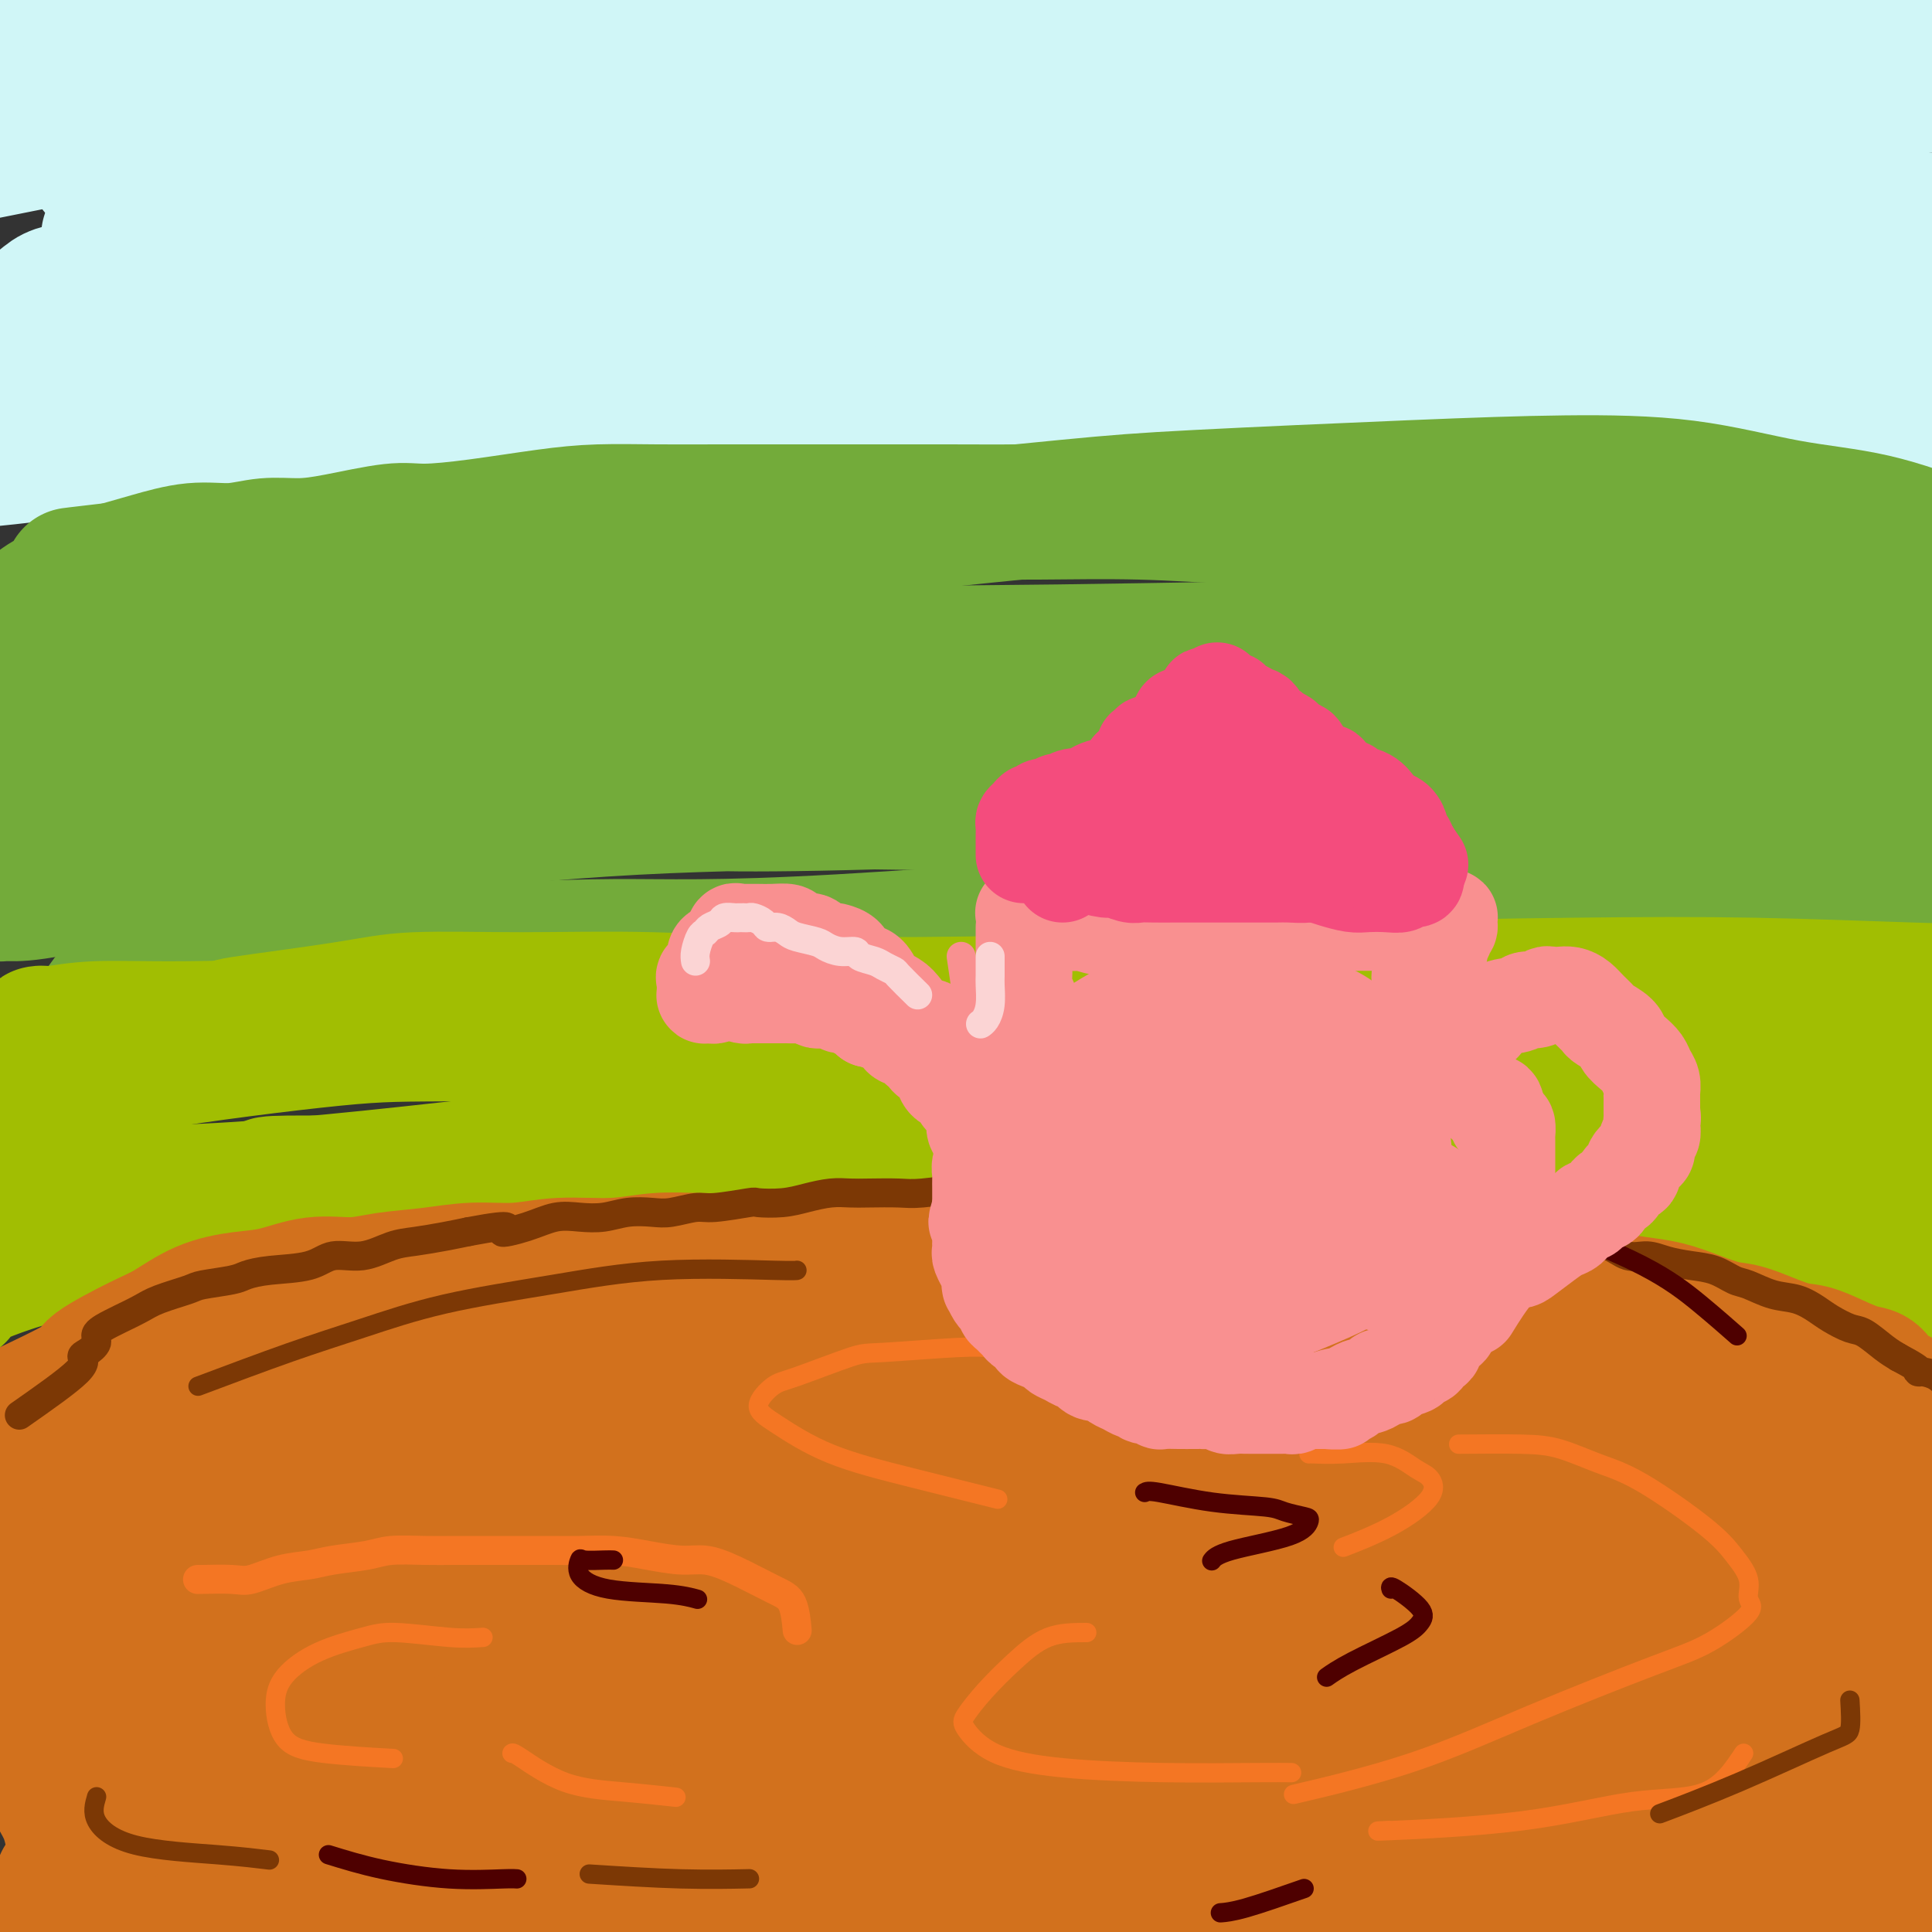 <svg viewBox='0 0 400 400' version='1.1' xmlns='http://www.w3.org/2000/svg' xmlns:xlink='http://www.w3.org/1999/xlink'><rect x="0" y="0" width="400" height="400" fill="#333333" stroke="none"/><g fill='none' stroke='#D0F6F7' stroke-width='28' stroke-linecap='round' stroke-linejoin='round'><path d='M206,31c3.029,-0.196 6.058,-0.392 13,-1c6.942,-0.608 17.796,-1.629 38,-2c20.204,-0.371 49.759,-0.093 67,0c17.241,0.093 22.170,0.000 27,0c4.830,-0.000 9.562,0.091 12,0c2.438,-0.091 2.581,-0.364 3,-1c0.419,-0.636 1.112,-1.634 -1,-3c-2.112,-1.366 -7.030,-3.100 -15,-6c-7.970,-2.900 -18.991,-6.966 -42,-10c-23.009,-3.034 -58.005,-5.037 -81,-6c-22.995,-0.963 -33.987,-0.885 -57,1c-23.013,1.885 -58.045,5.579 -83,9c-24.955,3.421 -39.831,6.570 -51,9c-11.169,2.430 -18.631,4.141 -24,5c-5.369,0.859 -8.646,0.865 -10,1c-1.354,0.135 -0.786,0.399 1,0c1.786,-0.399 4.788,-1.460 14,-4c9.212,-2.540 24.632,-6.560 45,-10c20.368,-3.440 45.684,-6.300 70,-8c24.316,-1.700 47.632,-2.242 70,-2c22.368,0.242 43.790,1.266 65,3c21.210,1.734 42.210,4.177 59,6c16.790,1.823 29.369,3.027 44,4c14.631,0.973 31.313,1.714 40,2c8.687,0.286 9.380,0.118 10,0c0.620,-0.118 1.166,-0.186 1,-1c-0.166,-0.814 -1.045,-2.373 -9,-5c-7.955,-2.627 -22.988,-6.323 -36,-9c-13.012,-2.677 -24.003,-4.336 -44,-6c-19.997,-1.664 -48.998,-3.332 -78,-5'/><path d='M254,-8c-31.416,-1.690 -48.957,-0.414 -65,0c-16.043,0.414 -30.589,-0.033 -48,0c-17.411,0.033 -37.688,0.546 -55,2c-17.312,1.454 -31.658,3.847 -42,6c-10.342,2.153 -16.679,4.064 -20,5c-3.321,0.936 -3.627,0.896 -4,1c-0.373,0.104 -0.814,0.351 1,0c1.814,-0.351 5.884,-1.299 17,-3c11.116,-1.701 29.278,-4.154 66,-5c36.722,-0.846 92.002,-0.083 114,0c21.998,0.083 10.713,-0.513 15,0c4.287,0.513 24.146,2.134 47,4c22.854,1.866 48.702,3.977 66,5c17.298,1.023 26.045,0.959 33,1c6.955,0.041 12.118,0.186 14,0c1.882,-0.186 0.482,-0.704 0,-1c-0.482,-0.296 -0.046,-0.368 -8,-2c-7.954,-1.632 -24.298,-4.822 -45,-7c-20.702,-2.178 -45.761,-3.344 -72,-4c-26.239,-0.656 -53.657,-0.802 -79,0c-25.343,0.802 -48.609,2.552 -70,4c-21.391,1.448 -40.907,2.594 -57,4c-16.093,1.406 -28.764,3.071 -36,4c-7.236,0.929 -9.036,1.121 -11,1c-1.964,-0.121 -4.090,-0.555 -5,-1c-0.910,-0.445 -0.603,-0.901 0,-1c0.603,-0.099 1.502,0.159 2,0c0.498,-0.159 0.596,-0.735 1,-1c0.404,-0.265 1.116,-0.219 2,0c0.884,0.219 1.942,0.609 3,1'/><path d='M18,5c1.923,-0.062 2.731,0.285 9,0c6.269,-0.285 18.000,-1.200 33,-2c15.000,-0.800 33.269,-1.485 40,-2c6.731,-0.515 1.923,-0.862 0,-1c-1.923,-0.138 -0.962,-0.069 0,0'/><path d='M9,29c-6.250,1.250 -12.500,2.500 -15,3c-2.500,0.500 -1.250,0.250 0,0'/><path d='M357,46c-2.537,-0.225 -5.074,-0.451 -14,-1c-8.926,-0.549 -24.240,-1.422 -40,-2c-15.760,-0.578 -31.967,-0.861 -56,0c-24.033,0.861 -55.892,2.867 -81,5c-25.108,2.133 -43.467,4.393 -57,6c-13.533,1.607 -22.242,2.561 -36,4c-13.758,1.439 -32.567,3.362 -41,4c-8.433,0.638 -6.492,-0.011 -6,0c0.492,0.011 -0.466,0.680 3,0c3.466,-0.680 11.356,-2.710 27,-5c15.644,-2.290 39.043,-4.839 62,-6c22.957,-1.161 45.473,-0.935 67,-1c21.527,-0.065 42.067,-0.420 63,1c20.933,1.420 42.261,4.615 60,7c17.739,2.385 31.891,3.960 44,5c12.109,1.040 22.175,1.546 29,2c6.825,0.454 10.409,0.858 12,1c1.591,0.142 1.190,0.022 1,0c-0.190,-0.022 -0.168,0.053 -4,-1c-3.832,-1.053 -11.516,-3.233 -26,-6c-14.484,-2.767 -35.766,-6.122 -56,-8c-20.234,-1.878 -39.419,-2.278 -68,-3c-28.581,-0.722 -66.557,-1.766 -88,-2c-21.443,-0.234 -26.354,0.342 -43,1c-16.646,0.658 -45.028,1.397 -60,2c-14.972,0.603 -16.534,1.070 -19,1c-2.466,-0.070 -5.836,-0.679 -7,-1c-1.164,-0.321 -0.121,-0.356 2,-1c2.121,-0.644 5.320,-1.898 17,-4c11.680,-2.102 31.840,-5.051 52,-8'/><path d='M94,36c23.380,-3.322 46.330,-5.129 68,-6c21.670,-0.871 42.060,-0.808 62,-1c19.940,-0.192 39.430,-0.641 57,0c17.570,0.641 33.218,2.371 44,3c10.782,0.629 16.697,0.159 20,0c3.303,-0.159 3.995,-0.005 4,0c0.005,0.005 -0.676,-0.140 -2,0c-1.324,0.140 -3.289,0.563 -12,0c-8.711,-0.563 -24.166,-2.114 -40,-3c-15.834,-0.886 -32.047,-1.106 -60,-1c-27.953,0.106 -67.646,0.540 -91,1c-23.354,0.460 -30.371,0.946 -39,1c-8.629,0.054 -18.872,-0.322 -32,0c-13.128,0.322 -29.140,1.344 -38,2c-8.860,0.656 -10.568,0.945 -12,1c-1.432,0.055 -2.588,-0.125 -3,0c-0.412,0.125 -0.081,0.555 0,1c0.081,0.445 -0.088,0.904 0,1c0.088,0.096 0.431,-0.171 1,0c0.569,0.171 1.362,0.779 1,1c-0.362,0.221 -1.879,0.056 9,0c10.879,-0.056 34.155,-0.002 49,-1c14.845,-0.998 21.258,-3.047 43,-4c21.742,-0.953 58.813,-0.808 79,-1c20.187,-0.192 23.489,-0.720 42,0c18.511,0.720 52.229,2.688 71,4c18.771,1.312 22.593,1.968 30,3c7.407,1.032 18.398,2.442 28,4c9.602,1.558 17.816,3.266 22,4c4.184,0.734 4.338,0.496 5,1c0.662,0.504 1.831,1.752 3,3'/><path d='M403,49c9.012,2.043 2.541,1.152 0,1c-2.541,-0.152 -1.152,0.435 -1,1c0.152,0.565 -0.931,1.108 -2,2c-1.069,0.892 -2.122,2.131 -3,3c-0.878,0.869 -1.579,1.366 -3,2c-1.421,0.634 -3.560,1.405 -10,2c-6.440,0.595 -17.179,1.014 -29,1c-11.821,-0.014 -24.724,-0.462 -51,-1c-26.276,-0.538 -65.925,-1.166 -91,-1c-25.075,0.166 -35.575,1.127 -53,3c-17.425,1.873 -41.774,4.656 -66,7c-24.226,2.344 -48.329,4.247 -64,7c-15.671,2.753 -22.912,6.357 -29,9c-6.088,2.643 -11.025,4.327 -13,5c-1.975,0.673 -0.987,0.337 0,0'/><path d='M11,82c12.381,-2.000 24.762,-4.000 41,-5c16.238,-1.000 36.333,-1.000 44,-1c7.667,0.000 2.905,0.000 1,0c-1.905,0.000 -0.952,0.000 0,0'/><path d='M280,72c0.000,0.000 0.100,0.100 0.1,0.1'/><path d='M357,93c-9.010,-1.913 -18.021,-3.826 -31,-6c-12.979,-2.174 -29.927,-4.611 -45,-6c-15.073,-1.389 -28.270,-1.732 -51,-2c-22.730,-0.268 -54.995,-0.461 -75,0c-20.005,0.461 -27.752,1.578 -42,3c-14.248,1.422 -34.996,3.151 -53,5c-18.004,1.849 -33.264,3.818 -43,5c-9.736,1.182 -13.948,1.578 -17,2c-3.052,0.422 -4.945,0.869 -6,1c-1.055,0.131 -1.271,-0.055 -1,0c0.271,0.055 1.030,0.351 5,0c3.970,-0.351 11.150,-1.349 20,-2c8.850,-0.651 19.368,-0.954 33,-1c13.632,-0.046 30.377,0.165 49,0c18.623,-0.165 39.124,-0.705 59,-1c19.876,-0.295 39.127,-0.345 59,-1c19.873,-0.655 40.369,-1.913 60,-3c19.631,-1.087 38.398,-2.001 54,-3c15.602,-0.999 28.039,-2.082 38,-3c9.961,-0.918 17.445,-1.671 23,-2c5.555,-0.329 9.179,-0.235 11,0c1.821,0.235 1.837,0.609 2,1c0.163,0.391 0.472,0.799 0,1c-0.472,0.201 -1.725,0.195 -5,1c-3.275,0.805 -8.571,2.419 -17,3c-8.429,0.581 -19.991,0.128 -37,0c-17.009,-0.128 -39.466,0.069 -59,0c-19.534,-0.069 -36.144,-0.403 -54,-1c-17.856,-0.597 -36.959,-1.456 -55,-2c-18.041,-0.544 -35.021,-0.772 -52,-1'/><path d='M127,81c-47.935,-0.652 -39.271,-0.280 -44,0c-4.729,0.280 -22.850,0.470 -35,1c-12.150,0.530 -18.327,1.400 -22,2c-3.673,0.600 -4.841,0.931 -6,1c-1.159,0.069 -2.310,-0.122 -3,0c-0.690,0.122 -0.919,0.559 -1,1c-0.081,0.441 -0.015,0.888 0,1c0.015,0.112 -0.020,-0.110 0,0c0.020,0.110 0.097,0.553 0,1c-0.097,0.447 -0.367,0.899 0,1c0.367,0.101 1.372,-0.148 1,0c-0.372,0.148 -2.122,0.692 3,1c5.122,0.308 17.114,0.378 32,0c14.886,-0.378 32.665,-1.205 53,-2c20.335,-0.795 43.226,-1.557 66,-2c22.774,-0.443 45.432,-0.566 69,0c23.568,0.566 48.045,1.822 70,4c21.955,2.178 41.388,5.279 59,8c17.612,2.721 33.401,5.061 46,7c12.599,1.939 22.006,3.476 28,5c5.994,1.524 8.573,3.035 12,4c3.427,0.965 7.702,1.382 10,2c2.298,0.618 2.619,1.436 3,2c0.381,0.564 0.823,0.876 1,1c0.177,0.124 0.088,0.062 0,0'/><path d='M10,79c4.123,-3.351 8.246,-6.702 10,-9c1.754,-2.298 1.140,-3.541 1,-5c-0.140,-1.459 0.194,-3.132 0,-4c-0.194,-0.868 -0.915,-0.932 -2,-1c-1.085,-0.068 -2.534,-0.140 -4,0c-1.466,0.140 -2.950,0.491 -4,1c-1.050,0.509 -1.667,1.175 -4,3c-2.333,1.825 -6.381,4.807 -8,6c-1.619,1.193 -0.810,0.596 0,0'/></g>
<g fill='none' stroke='#73AB3A' stroke-width='28' stroke-linecap='round' stroke-linejoin='round'><path d='M5,154c10.182,-4.540 20.365,-9.081 28,-12c7.635,-2.919 12.724,-4.218 22,-7c9.276,-2.782 22.741,-7.049 39,-11c16.259,-3.951 35.314,-7.587 50,-10c14.686,-2.413 25.003,-3.603 38,-5c12.997,-1.397 28.675,-3.001 39,-4c10.325,-0.999 15.296,-1.393 27,-2c11.704,-0.607 30.142,-1.427 44,-2c13.858,-0.573 23.136,-0.898 32,-1c8.864,-0.102 17.314,0.018 25,1c7.686,0.982 14.609,2.826 21,4c6.391,1.174 12.251,1.678 18,3c5.749,1.322 11.388,3.461 16,5c4.612,1.539 8.196,2.479 11,4c2.804,1.521 4.828,3.622 7,5c2.172,1.378 4.492,2.033 6,3c1.508,0.967 2.205,2.245 3,3c0.795,0.755 1.687,0.986 2,1c0.313,0.014 0.046,-0.188 0,0c-0.046,0.188 0.130,0.768 0,1c-0.130,0.232 -0.565,0.116 -1,0'/><path d='M432,130c4.224,2.638 0.783,0.733 -1,0c-1.783,-0.733 -1.909,-0.295 -2,0c-0.091,0.295 -0.148,0.448 -2,0c-1.852,-0.448 -5.498,-1.497 -8,-2c-2.502,-0.503 -3.861,-0.459 -7,-1c-3.139,-0.541 -8.057,-1.667 -13,-3c-4.943,-1.333 -9.911,-2.872 -16,-4c-6.089,-1.128 -13.301,-1.846 -23,-3c-9.699,-1.154 -21.886,-2.744 -32,-4c-10.114,-1.256 -18.156,-2.179 -26,-3c-7.844,-0.821 -15.489,-1.541 -23,-2c-7.511,-0.459 -14.887,-0.659 -22,-1c-7.113,-0.341 -13.963,-0.823 -21,-1c-7.037,-0.177 -14.260,-0.047 -21,0c-6.740,0.047 -12.997,0.013 -19,0c-6.003,-0.013 -11.754,-0.004 -17,0c-5.246,0.004 -9.988,0.003 -15,0c-5.012,-0.003 -10.292,-0.009 -15,0c-4.708,0.009 -8.842,0.031 -13,0c-4.158,-0.031 -8.339,-0.115 -12,0c-3.661,0.115 -6.802,0.430 -11,1c-4.198,0.570 -9.453,1.397 -14,2c-4.547,0.603 -8.384,0.984 -11,1c-2.616,0.016 -4.010,-0.331 -7,0c-2.990,0.331 -7.577,1.341 -11,2c-3.423,0.659 -5.684,0.967 -8,1c-2.316,0.033 -4.687,-0.209 -7,0c-2.313,0.209 -4.568,0.871 -7,1c-2.432,0.129 -5.039,-0.273 -8,0c-2.961,0.273 -6.274,1.221 -9,2c-2.726,0.779 -4.863,1.390 -7,2'/><path d='M24,118c-16.209,1.917 -6.733,0.709 -4,1c2.733,0.291 -1.279,2.081 -4,3c-2.721,0.919 -4.151,0.968 -6,2c-1.849,1.032 -4.118,3.047 -6,4c-1.882,0.953 -3.376,0.845 -5,1c-1.624,0.155 -3.377,0.574 -4,1c-0.623,0.426 -0.115,0.860 0,1c0.115,0.140 -0.162,-0.015 0,0c0.162,0.015 0.763,0.201 1,0c0.237,-0.201 0.109,-0.790 0,-1c-0.109,-0.210 -0.198,-0.041 0,0c0.198,0.041 0.682,-0.045 1,0c0.318,0.045 0.470,0.222 1,0c0.530,-0.222 1.437,-0.844 2,-1c0.563,-0.156 0.781,0.154 1,0c0.219,-0.154 0.440,-0.773 1,-1c0.560,-0.227 1.458,-0.061 1,0c-0.458,0.061 -2.274,0.017 -3,0c-0.726,-0.017 -0.363,-0.009 0,0'/><path d='M6,166c2.465,-0.742 4.929,-1.485 10,-3c5.071,-1.515 12.747,-3.803 22,-6c9.253,-2.197 20.082,-4.304 31,-6c10.918,-1.696 21.924,-2.983 34,-4c12.076,-1.017 25.221,-1.764 38,-3c12.779,-1.236 25.192,-2.960 39,-4c13.808,-1.040 29.010,-1.397 44,-2c14.990,-0.603 29.767,-1.452 44,-2c14.233,-0.548 27.920,-0.796 43,-1c15.080,-0.204 31.552,-0.363 44,0c12.448,0.363 20.873,1.249 28,2c7.127,0.751 12.957,1.367 18,2c5.043,0.633 9.299,1.284 12,2c2.701,0.716 3.845,1.498 5,2c1.155,0.502 2.319,0.723 3,1c0.681,0.277 0.878,0.609 1,1c0.122,0.391 0.169,0.839 0,1c-0.169,0.161 -0.553,0.034 -1,0c-0.447,-0.034 -0.956,0.026 -1,0c-0.044,-0.026 0.376,-0.138 -1,0c-1.376,0.138 -4.550,0.525 -12,0c-7.450,-0.525 -19.177,-1.963 -33,-3c-13.823,-1.037 -29.742,-1.674 -51,-3c-21.258,-1.326 -47.854,-3.342 -69,-4c-21.146,-0.658 -36.843,0.040 -53,0c-16.157,-0.040 -32.773,-0.818 -48,-1c-15.227,-0.182 -29.065,0.234 -41,1c-11.935,0.766 -21.968,1.883 -32,3'/><path d='M80,139c-15.564,0.967 -17.974,1.383 -21,2c-3.026,0.617 -6.669,1.433 -9,2c-2.331,0.567 -3.349,0.883 -4,1c-0.651,0.117 -0.933,0.034 -1,0c-0.067,-0.034 0.081,-0.020 0,0c-0.081,0.020 -0.391,0.047 0,0c0.391,-0.047 1.483,-0.169 4,0c2.517,0.169 6.458,0.630 16,0c9.542,-0.630 24.683,-2.350 42,-4c17.317,-1.650 36.809,-3.232 55,-4c18.191,-0.768 35.082,-0.724 57,-1c21.918,-0.276 48.863,-0.871 70,-1c21.137,-0.129 36.465,0.208 51,1c14.535,0.792 28.276,2.039 41,3c12.724,0.961 24.431,1.634 33,2c8.569,0.366 13.998,0.423 18,1c4.002,0.577 6.575,1.672 8,2c1.425,0.328 1.702,-0.112 2,0c0.298,0.112 0.615,0.777 0,1c-0.615,0.223 -2.164,0.003 -3,0c-0.836,-0.003 -0.961,0.210 -10,0c-9.039,-0.210 -26.993,-0.842 -45,-1c-18.007,-0.158 -36.068,0.156 -55,0c-18.932,-0.156 -38.736,-0.784 -58,-1c-19.264,-0.216 -37.989,-0.019 -51,0c-13.011,0.019 -20.308,-0.140 -35,0c-14.692,0.140 -36.779,0.579 -52,1c-15.221,0.421 -23.575,0.824 -32,1c-8.425,0.176 -16.922,0.124 -24,0c-7.078,-0.124 -12.737,-0.321 -17,0c-4.263,0.321 -7.132,1.161 -10,2'/><path d='M50,146c-22.497,0.939 -11.238,1.288 -9,2c2.238,0.712 -4.544,1.789 -10,4c-5.456,2.211 -9.585,5.555 -13,8c-3.415,2.445 -6.115,3.989 -10,5c-3.885,1.011 -8.956,1.488 -12,3c-3.044,1.512 -4.063,4.058 -5,5c-0.937,0.942 -1.793,0.280 -2,0c-0.207,-0.280 0.236,-0.177 1,0c0.764,0.177 1.851,0.429 4,0c2.149,-0.429 5.360,-1.538 9,-2c3.640,-0.462 7.707,-0.277 15,-1c7.293,-0.723 17.810,-2.354 31,-4c13.190,-1.646 29.053,-3.305 41,-5c11.947,-1.695 19.976,-3.425 38,-6c18.024,-2.575 46.041,-5.996 69,-8c22.959,-2.004 40.859,-2.590 60,-3c19.141,-0.410 39.524,-0.642 57,-1c17.476,-0.358 32.045,-0.840 45,-1c12.955,-0.160 24.296,0.003 33,0c8.704,-0.003 14.772,-0.171 19,0c4.228,0.171 6.617,0.681 8,1c1.383,0.319 1.761,0.446 2,1c0.239,0.554 0.339,1.533 0,2c-0.339,0.467 -1.115,0.421 -3,1c-1.885,0.579 -4.877,1.784 -9,3c-4.123,1.216 -9.375,2.442 -19,4c-9.625,1.558 -23.621,3.449 -43,5c-19.379,1.551 -44.140,2.764 -64,4c-19.860,1.236 -34.817,2.496 -51,3c-16.183,0.504 -33.591,0.252 -51,0'/><path d='M181,166c-34.542,0.983 -37.898,-0.060 -49,0c-11.102,0.060 -29.951,1.224 -45,2c-15.049,0.776 -26.297,1.166 -36,2c-9.703,0.834 -17.861,2.114 -23,3c-5.139,0.886 -7.259,1.379 -9,2c-1.741,0.621 -3.104,1.372 -5,2c-1.896,0.628 -4.327,1.135 -6,2c-1.673,0.865 -2.588,2.088 -4,3c-1.412,0.912 -3.319,1.513 -4,2c-0.681,0.487 -0.135,0.861 0,1c0.135,0.139 -0.143,0.042 0,0c0.143,-0.042 0.705,-0.028 2,0c1.295,0.028 3.322,0.071 9,-1c5.678,-1.071 15.006,-3.257 23,-5c7.994,-1.743 14.652,-3.044 29,-5c14.348,-1.956 36.384,-4.566 55,-6c18.616,-1.434 33.810,-1.692 51,-2c17.190,-0.308 36.376,-0.665 56,-1c19.624,-0.335 39.686,-0.647 59,0c19.314,0.647 37.879,2.254 54,3c16.121,0.746 29.797,0.630 42,1c12.203,0.370 22.933,1.226 31,2c8.067,0.774 13.473,1.464 18,2c4.527,0.536 8.176,0.916 10,1c1.824,0.084 1.822,-0.130 2,0c0.178,0.130 0.535,0.602 0,1c-0.535,0.398 -1.964,0.720 -3,1c-1.036,0.280 -1.680,0.518 -5,1c-3.320,0.482 -9.317,1.207 -20,2c-10.683,0.793 -26.052,1.655 -48,3c-21.948,1.345 -50.474,3.172 -79,5'/><path d='M286,187c-42.638,3.005 -85.732,6.518 -112,8c-26.268,1.482 -35.708,0.932 -47,1c-11.292,0.068 -24.435,0.755 -35,1c-10.565,0.245 -18.551,0.047 -25,0c-6.449,-0.047 -11.362,0.058 -15,0c-3.638,-0.058 -6.001,-0.278 -8,0c-1.999,0.278 -3.635,1.052 -6,2c-2.365,0.948 -5.460,2.068 -8,3c-2.540,0.932 -4.525,1.676 -6,3c-1.475,1.324 -2.440,3.227 -4,5c-1.560,1.773 -3.716,3.417 -5,4c-1.284,0.583 -1.695,0.105 -2,0c-0.305,-0.105 -0.505,0.164 1,0c1.505,-0.164 4.716,-0.761 6,-1c1.284,-0.239 0.642,-0.119 0,0'/></g>
<g fill='none' stroke='#A1BE02' stroke-width='28' stroke-linecap='round' stroke-linejoin='round'><path d='M17,224c2.076,-1.150 4.153,-2.300 14,-4c9.847,-1.700 27.465,-3.950 38,-5c10.535,-1.050 13.988,-0.901 27,-1c13.012,-0.099 35.582,-0.445 53,0c17.418,0.445 29.684,1.680 44,3c14.316,1.320 30.680,2.725 47,4c16.320,1.275 32.594,2.418 49,4c16.406,1.582 32.944,3.601 46,5c13.056,1.399 22.628,2.179 32,3c9.372,0.821 18.542,1.684 25,2c6.458,0.316 10.203,0.084 13,0c2.797,-0.084 4.646,-0.022 5,0c0.354,0.022 -0.786,0.004 -2,0c-1.214,-0.004 -2.503,0.006 -3,0c-0.497,-0.006 -0.204,-0.028 -3,0c-2.796,0.028 -8.681,0.108 -13,0c-4.319,-0.108 -7.073,-0.403 -18,-2c-10.927,-1.597 -30.027,-4.497 -44,-6c-13.973,-1.503 -22.817,-1.609 -37,-3c-14.183,-1.391 -33.703,-4.067 -52,-6c-18.297,-1.933 -35.371,-3.124 -55,-4c-19.629,-0.876 -41.815,-1.438 -64,-2'/><path d='M119,212c-26.749,-0.993 -34.123,-0.476 -45,0c-10.877,0.476 -25.259,0.912 -35,1c-9.741,0.088 -14.841,-0.173 -19,0c-4.159,0.173 -7.378,0.781 -9,1c-1.622,0.219 -1.646,0.048 -2,0c-0.354,-0.048 -1.038,0.026 -1,0c0.038,-0.026 0.798,-0.150 1,0c0.202,0.150 -0.153,0.576 0,1c0.153,0.424 0.814,0.845 1,1c0.186,0.155 -0.102,0.042 0,0c0.102,-0.042 0.593,-0.013 1,0c0.407,0.013 0.728,0.009 1,0c0.272,-0.009 0.495,-0.023 1,0c0.505,0.023 1.293,0.083 3,0c1.707,-0.083 4.333,-0.309 12,-1c7.667,-0.691 20.376,-1.847 33,-3c12.624,-1.153 25.164,-2.301 40,-3c14.836,-0.699 31.970,-0.947 47,-1c15.030,-0.053 27.958,0.090 42,0c14.042,-0.090 29.199,-0.413 44,-1c14.801,-0.587 29.245,-1.437 45,-2c15.755,-0.563 32.819,-0.837 47,-1c14.181,-0.163 25.478,-0.214 37,0c11.522,0.214 23.269,0.692 33,1c9.731,0.308 17.444,0.446 24,1c6.556,0.554 11.953,1.525 16,2c4.047,0.475 6.745,0.453 8,1c1.255,0.547 1.068,1.662 1,2c-0.068,0.338 -0.018,-0.101 0,0c0.018,0.101 0.005,0.743 0,1c-0.005,0.257 -0.003,0.128 0,0'/><path d='M445,212c-0.030,0.403 -0.605,-0.088 -2,0c-1.395,0.088 -3.608,0.756 -8,1c-4.392,0.244 -10.961,0.065 -17,0c-6.039,-0.065 -11.549,-0.017 -22,0c-10.451,0.017 -25.845,0.004 -39,0c-13.155,-0.004 -24.072,0.003 -36,0c-11.928,-0.003 -24.867,-0.015 -37,0c-12.133,0.015 -23.459,0.057 -34,0c-10.541,-0.057 -20.296,-0.211 -28,0c-7.704,0.211 -13.356,0.788 -17,1c-3.644,0.212 -5.278,0.057 -6,0c-0.722,-0.057 -0.531,-0.018 0,0c0.531,0.018 1.401,0.016 6,0c4.599,-0.016 12.925,-0.044 27,0c14.075,0.044 33.897,0.160 50,1c16.103,0.840 28.487,2.404 41,4c12.513,1.596 25.156,3.224 36,5c10.844,1.776 19.890,3.698 28,5c8.110,1.302 15.283,1.983 20,3c4.717,1.017 6.977,2.371 9,3c2.023,0.629 3.811,0.532 5,1c1.189,0.468 1.781,1.502 2,2c0.219,0.498 0.066,0.460 0,1c-0.066,0.540 -0.045,1.659 0,2c0.045,0.341 0.115,-0.094 0,0c-0.115,0.094 -0.416,0.718 -1,1c-0.584,0.282 -1.453,0.224 -4,0c-2.547,-0.224 -6.774,-0.612 -11,-1'/><path d='M407,241c-8.473,-1.292 -24.155,-4.022 -38,-6c-13.845,-1.978 -25.853,-3.205 -39,-5c-13.147,-1.795 -27.434,-4.159 -42,-6c-14.566,-1.841 -29.413,-3.158 -44,-5c-14.587,-1.842 -28.916,-4.208 -42,-6c-13.084,-1.792 -24.923,-3.012 -36,-4c-11.077,-0.988 -21.390,-1.746 -31,-2c-9.610,-0.254 -18.516,-0.004 -27,0c-8.484,0.004 -16.546,-0.238 -22,0c-5.454,0.238 -8.302,0.955 -15,2c-6.698,1.045 -17.247,2.416 -21,3c-3.753,0.584 -0.710,0.380 -2,1c-1.290,0.620 -6.915,2.064 -11,3c-4.085,0.936 -6.632,1.364 -9,2c-2.368,0.636 -4.557,1.481 -6,2c-1.443,0.519 -2.140,0.712 -3,1c-0.860,0.288 -1.881,0.671 -3,1c-1.119,0.329 -2.335,0.605 -3,1c-0.665,0.395 -0.781,0.909 -1,1c-0.219,0.091 -0.543,-0.242 -1,0c-0.457,0.242 -1.047,1.058 -2,2c-0.953,0.942 -2.270,2.012 -4,3c-1.730,0.988 -3.872,1.896 -5,3c-1.128,1.104 -1.240,2.405 -2,3c-0.760,0.595 -2.166,0.486 -3,1c-0.834,0.514 -1.095,1.653 -1,2c0.095,0.347 0.545,-0.098 1,0c0.455,0.098 0.916,0.738 1,1c0.084,0.262 -0.208,0.148 0,0c0.208,-0.148 0.917,-0.328 2,0c1.083,0.328 2.542,1.164 4,2'/><path d='M2,241c2.225,1.350 4.287,2.224 7,3c2.713,0.776 6.078,1.453 9,2c2.922,0.547 5.402,0.963 11,1c5.598,0.037 14.313,-0.306 24,-1c9.687,-0.694 20.347,-1.741 32,-3c11.653,-1.259 24.298,-2.731 38,-4c13.702,-1.269 28.462,-2.334 43,-3c14.538,-0.666 28.853,-0.934 43,-1c14.147,-0.066 28.126,0.071 42,1c13.874,0.929 27.642,2.651 41,5c13.358,2.349 26.306,5.326 37,8c10.694,2.674 19.135,5.045 27,7c7.865,1.955 15.153,3.494 21,5c5.847,1.506 10.251,2.977 14,4c3.749,1.023 6.841,1.596 9,2c2.159,0.404 3.384,0.640 4,1c0.616,0.360 0.621,0.845 0,1c-0.621,0.155 -1.869,-0.019 -3,0c-1.131,0.019 -2.145,0.232 -4,0c-1.855,-0.232 -4.552,-0.907 -12,-2c-7.448,-1.093 -19.647,-2.604 -33,-4c-13.353,-1.396 -27.862,-2.678 -43,-4c-15.138,-1.322 -30.907,-2.683 -46,-4c-15.093,-1.317 -29.509,-2.588 -44,-4c-14.491,-1.412 -29.057,-2.964 -42,-4c-12.943,-1.036 -24.263,-1.556 -35,-2c-10.737,-0.444 -20.891,-0.812 -30,-1c-9.109,-0.188 -17.174,-0.197 -24,0c-6.826,0.197 -12.413,0.598 -18,1'/><path d='M70,245c-19.303,-0.210 -14.061,0.266 -14,1c0.061,0.734 -5.059,1.727 -11,3c-5.941,1.273 -12.704,2.827 -17,4c-4.296,1.173 -6.124,1.964 -8,3c-1.876,1.036 -3.798,2.316 -6,3c-2.202,0.684 -4.683,0.771 -9,2c-4.317,1.229 -10.470,3.600 -13,5c-2.530,1.400 -1.437,1.829 -1,2c0.437,0.171 0.219,0.086 0,0'/></g>
<g fill='none' stroke='#D2711D' stroke-width='28' stroke-linecap='round' stroke-linejoin='round'><path d='M3,293c5.813,-2.754 11.626,-5.508 14,-7c2.374,-1.492 1.308,-1.724 3,-3c1.692,-1.276 6.140,-3.598 9,-5c2.860,-1.402 4.131,-1.886 6,-3c1.869,-1.114 4.336,-2.858 7,-4c2.664,-1.142 5.524,-1.682 8,-2c2.476,-0.318 4.567,-0.414 7,-1c2.433,-0.586 5.207,-1.664 8,-2c2.793,-0.336 5.605,0.069 8,0c2.395,-0.069 4.372,-0.611 7,-1c2.628,-0.389 5.908,-0.625 9,-1c3.092,-0.375 5.997,-0.889 9,-1c3.003,-0.111 6.104,0.180 9,0c2.896,-0.180 5.586,-0.833 9,-1c3.414,-0.167 7.553,0.151 11,0c3.447,-0.151 6.202,-0.773 9,-1c2.798,-0.227 5.641,-0.061 9,0c3.359,0.061 7.236,0.016 10,0c2.764,-0.016 4.417,-0.004 7,0c2.583,0.004 6.096,0.001 8,0c1.904,-0.001 2.198,-0.000 4,0c1.802,0.000 5.112,0.000 8,0c2.888,-0.000 5.354,-0.000 8,0c2.646,0.000 5.470,0.000 8,0c2.530,-0.000 4.765,-0.000 7,0'/><path d='M205,261c22.988,-0.774 10.457,-0.208 8,0c-2.457,0.208 5.158,0.060 10,0c4.842,-0.060 6.909,-0.030 9,0c2.091,0.030 4.207,0.061 7,0c2.793,-0.061 6.265,-0.214 9,0c2.735,0.214 4.733,0.794 7,1c2.267,0.206 4.803,0.039 7,0c2.197,-0.039 4.055,0.050 6,0c1.945,-0.050 3.978,-0.238 7,0c3.022,0.238 7.032,0.903 10,1c2.968,0.097 4.895,-0.373 7,0c2.105,0.373 4.389,1.588 7,2c2.611,0.412 5.551,0.022 8,0c2.449,-0.022 4.407,0.323 7,1c2.593,0.677 5.819,1.686 8,2c2.181,0.314 3.316,-0.068 5,0c1.684,0.068 3.917,0.586 6,1c2.083,0.414 4.016,0.725 6,1c1.984,0.275 4.018,0.515 6,1c1.982,0.485 3.912,1.214 6,2c2.088,0.786 4.336,1.628 6,2c1.664,0.372 2.746,0.275 5,1c2.254,0.725 5.682,2.272 8,3c2.318,0.728 3.527,0.635 5,1c1.473,0.365 3.209,1.186 5,2c1.791,0.814 3.638,1.622 5,2c1.362,0.378 2.238,0.328 3,1c0.762,0.672 1.410,2.067 2,3c0.590,0.933 1.120,1.405 2,2c0.880,0.595 2.108,1.313 3,2c0.892,0.687 1.446,1.344 2,2'/><path d='M397,294c1.731,1.753 1.559,1.634 2,2c0.441,0.366 1.495,1.215 2,2c0.505,0.785 0.460,1.505 1,2c0.540,0.495 1.665,0.766 2,1c0.335,0.234 -0.121,0.433 0,1c0.121,0.567 0.817,1.504 1,2c0.183,0.496 -0.147,0.553 0,1c0.147,0.447 0.771,1.286 1,2c0.229,0.714 0.061,1.305 0,2c-0.061,0.695 -0.016,1.496 0,2c0.016,0.504 0.004,0.713 0,1c-0.004,0.287 -0.001,0.653 0,1c0.001,0.347 0.000,0.674 0,1c-0.000,0.326 -0.000,0.649 0,1c0.000,0.351 0.000,0.728 0,1c-0.000,0.272 -0.000,0.439 0,1c0.000,0.561 -0.000,1.515 0,2c0.000,0.485 0.000,0.500 0,1c-0.000,0.500 -0.000,1.485 0,2c0.000,0.515 0.001,0.561 0,1c-0.001,0.439 -0.004,1.272 0,2c0.004,0.728 0.016,1.353 0,2c-0.016,0.647 -0.059,1.318 0,2c0.059,0.682 0.219,1.375 0,2c-0.219,0.625 -0.819,1.183 -1,2c-0.181,0.817 0.056,1.893 0,2c-0.056,0.107 -0.407,-0.755 -1,0c-0.593,0.755 -1.429,3.126 -2,4c-0.571,0.874 -0.877,0.250 -1,0c-0.123,-0.250 -0.061,-0.125 0,0'/><path d='M5,300c-0.340,1.257 -0.679,2.514 -1,4c-0.321,1.486 -0.622,3.200 -1,5c-0.378,1.800 -0.833,3.684 -1,5c-0.167,1.316 -0.045,2.062 0,3c0.045,0.938 0.012,2.066 0,3c-0.012,0.934 -0.004,1.674 0,3c0.004,1.326 0.004,3.238 0,5c-0.004,1.762 -0.012,3.376 0,5c0.012,1.624 0.045,3.259 0,5c-0.045,1.741 -0.169,3.587 0,5c0.169,1.413 0.630,2.393 1,4c0.370,1.607 0.650,3.843 1,5c0.350,1.157 0.769,1.237 1,2c0.231,0.763 0.273,2.210 1,4c0.727,1.790 2.138,3.924 3,6c0.862,2.076 1.176,4.095 2,6c0.824,1.905 2.159,3.696 3,6c0.841,2.304 1.189,5.123 2,7c0.811,1.877 2.085,2.814 3,4c0.915,1.186 1.472,2.620 2,4c0.528,1.380 1.027,2.704 2,4c0.973,1.296 2.421,2.564 5,4c2.579,1.436 6.291,3.039 9,4c2.709,0.961 4.417,1.278 7,2c2.583,0.722 6.042,1.848 10,3c3.958,1.152 8.417,2.329 12,3c3.583,0.671 6.292,0.835 9,1'/><path d='M75,412c7.691,1.786 7.918,1.750 10,2c2.082,0.250 6.020,0.785 10,1c3.980,0.215 8.002,0.109 12,0c3.998,-0.109 7.972,-0.222 12,0c4.028,0.222 8.110,0.777 12,1c3.890,0.223 7.587,0.112 11,0c3.413,-0.112 6.541,-0.226 10,0c3.459,0.226 7.249,0.793 12,1c4.751,0.207 10.464,0.056 14,0c3.536,-0.056 4.896,-0.015 9,0c4.104,0.015 10.951,0.003 15,0c4.049,-0.003 5.301,0.001 8,0c2.699,-0.001 6.845,-0.007 12,0c5.155,0.007 11.319,0.028 15,0c3.681,-0.028 4.880,-0.106 9,0c4.120,0.106 11.161,0.394 16,0c4.839,-0.394 7.476,-1.471 11,-2c3.524,-0.529 7.933,-0.511 12,-1c4.067,-0.489 7.790,-1.485 11,-2c3.210,-0.515 5.906,-0.550 9,-1c3.094,-0.450 6.587,-1.316 10,-2c3.413,-0.684 6.747,-1.187 10,-2c3.253,-0.813 6.427,-1.937 10,-3c3.573,-1.063 7.547,-2.066 11,-3c3.453,-0.934 6.387,-1.801 10,-3c3.613,-1.199 7.906,-2.731 11,-4c3.094,-1.269 4.989,-2.274 7,-3c2.011,-0.726 4.137,-1.174 6,-2c1.863,-0.826 3.463,-2.030 5,-3c1.537,-0.970 3.011,-1.706 5,-3c1.989,-1.294 4.495,-3.147 7,-5'/><path d='M397,378c3.143,-2.335 2.499,-2.671 3,-4c0.501,-1.329 2.145,-3.649 3,-5c0.855,-1.351 0.920,-1.732 1,-3c0.080,-1.268 0.175,-3.422 0,-5c-0.175,-1.578 -0.622,-2.580 -1,-4c-0.378,-1.420 -0.689,-3.258 -1,-5c-0.311,-1.742 -0.623,-3.386 -1,-5c-0.377,-1.614 -0.819,-3.197 -1,-5c-0.181,-1.803 -0.101,-3.828 0,-5c0.101,-1.172 0.223,-1.493 0,-2c-0.223,-0.507 -0.792,-1.200 -1,-2c-0.208,-0.800 -0.054,-1.705 0,-2c0.054,-0.295 0.008,0.021 0,0c-0.008,-0.021 0.022,-0.378 0,0c-0.022,0.378 -0.095,1.490 0,2c0.095,0.510 0.359,0.418 0,1c-0.359,0.582 -1.341,1.839 -2,4c-0.659,2.161 -0.993,5.225 -2,8c-1.007,2.775 -2.686,5.262 -4,8c-1.314,2.738 -2.265,5.729 -4,9c-1.735,3.271 -4.256,6.823 -7,10c-2.744,3.177 -5.712,5.978 -9,9c-3.288,3.022 -6.896,6.265 -10,9c-3.104,2.735 -5.703,4.962 -11,8c-5.297,3.038 -13.292,6.886 -18,9c-4.708,2.114 -6.128,2.495 -11,4c-4.872,1.505 -13.196,4.136 -20,6c-6.804,1.864 -12.087,2.961 -17,4c-4.913,1.039 -9.457,2.019 -14,3'/><path d='M270,425c-11.128,2.537 -13.450,2.379 -19,3c-5.550,0.621 -14.330,2.022 -21,3c-6.670,0.978 -11.229,1.532 -16,2c-4.771,0.468 -9.752,0.851 -15,1c-5.248,0.149 -10.763,0.063 -16,0c-5.237,-0.063 -10.197,-0.103 -15,0c-4.803,0.103 -9.450,0.351 -14,0c-4.550,-0.351 -9.002,-1.299 -13,-2c-3.998,-0.701 -7.543,-1.153 -13,-2c-5.457,-0.847 -12.827,-2.089 -16,-3c-3.173,-0.911 -2.149,-1.493 -9,-3c-6.851,-1.507 -21.579,-3.940 -27,-5c-5.421,-1.060 -1.537,-0.747 -2,-1c-0.463,-0.253 -5.274,-1.071 -9,-2c-3.726,-0.929 -6.369,-1.967 -9,-3c-2.631,-1.033 -5.252,-2.060 -8,-3c-2.748,-0.940 -5.625,-1.791 -8,-3c-2.375,-1.209 -4.250,-2.774 -6,-4c-1.750,-1.226 -3.375,-2.112 -5,-3c-1.625,-0.888 -3.250,-1.779 -4,-3c-0.750,-1.221 -0.624,-2.772 -1,-4c-0.376,-1.228 -1.256,-2.131 -2,-3c-0.744,-0.869 -1.354,-1.703 -2,-3c-0.646,-1.297 -1.327,-3.056 -2,-5c-0.673,-1.944 -1.338,-4.072 -2,-6c-0.662,-1.928 -1.322,-3.657 -3,-6c-1.678,-2.343 -4.375,-5.299 -6,-7c-1.625,-1.701 -2.178,-2.147 -3,-3c-0.822,-0.853 -1.914,-2.114 -3,-4c-1.086,-1.886 -2.168,-4.396 -3,-6c-0.832,-1.604 -1.416,-2.302 -2,-3'/><path d='M-4,347c-2.796,-3.951 -1.285,-2.328 -1,-3c0.285,-0.672 -0.657,-3.641 -1,-5c-0.343,-1.359 -0.088,-1.110 0,-1c0.088,0.110 0.010,0.081 0,0c-0.010,-0.081 0.049,-0.214 0,0c-0.049,0.214 -0.206,0.774 0,1c0.206,0.226 0.775,0.117 1,0c0.225,-0.117 0.105,-0.242 0,0c-0.105,0.242 -0.197,0.849 0,1c0.197,0.151 0.682,-0.155 1,0c0.318,0.155 0.470,0.773 0,1c-0.470,0.227 -1.563,0.065 -2,0c-0.437,-0.065 -0.219,-0.032 0,0'/><path d='M5,314c2.262,-0.225 4.524,-0.451 10,-2c5.476,-1.549 14.165,-4.423 18,-6c3.835,-1.577 2.817,-1.858 15,-3c12.183,-1.142 37.566,-3.144 56,-4c18.434,-0.856 29.919,-0.565 48,0c18.081,0.565 42.756,1.402 62,3c19.244,1.598 33.055,3.955 49,6c15.945,2.045 34.023,3.777 47,5c12.977,1.223 20.851,1.937 33,3c12.149,1.063 28.571,2.477 39,3c10.429,0.523 14.863,0.157 18,0c3.137,-0.157 4.978,-0.104 6,0c1.022,0.104 1.227,0.259 1,0c-0.227,-0.259 -0.886,-0.932 -2,-2c-1.114,-1.068 -2.683,-2.531 -8,-5c-5.317,-2.469 -14.381,-5.943 -27,-9c-12.619,-3.057 -28.791,-5.697 -46,-8c-17.209,-2.303 -35.454,-4.268 -54,-6c-18.546,-1.732 -37.392,-3.231 -56,-4c-18.608,-0.769 -36.978,-0.809 -53,0c-16.022,0.809 -29.696,2.466 -47,4c-17.304,1.534 -38.237,2.946 -50,4c-11.763,1.054 -14.355,1.750 -20,3c-5.645,1.250 -14.344,3.053 -18,4c-3.656,0.947 -2.269,1.037 -2,1c0.269,-0.037 -0.582,-0.202 -1,0c-0.418,0.202 -0.405,0.772 0,1c0.405,0.228 1.203,0.114 2,0'/><path d='M25,302c-5.886,1.311 -1.100,0.089 5,-1c6.100,-1.089 13.514,-2.043 25,-4c11.486,-1.957 27.044,-4.915 43,-8c15.956,-3.085 32.311,-6.295 50,-9c17.689,-2.705 36.711,-4.904 55,-7c18.289,-2.096 35.844,-4.089 53,-5c17.156,-0.911 33.912,-0.739 49,0c15.088,0.739 28.508,2.045 39,4c10.492,1.955 18.058,4.560 27,8c8.942,3.440 19.261,7.714 26,11c6.739,3.286 9.898,5.584 13,8c3.102,2.416 6.147,4.948 8,7c1.853,2.052 2.515,3.622 3,5c0.485,1.378 0.793,2.565 1,3c0.207,0.435 0.314,0.118 0,0c-0.314,-0.118 -1.048,-0.037 -2,0c-0.952,0.037 -2.122,0.030 -5,0c-2.878,-0.030 -7.464,-0.082 -14,0c-6.536,0.082 -15.024,0.299 -33,0c-17.976,-0.299 -45.442,-1.114 -62,-2c-16.558,-0.886 -22.207,-1.843 -35,-3c-12.793,-1.157 -32.729,-2.513 -51,-4c-18.271,-1.487 -34.875,-3.104 -50,-4c-15.125,-0.896 -28.769,-1.069 -46,-1c-17.231,0.069 -38.049,0.381 -50,1c-11.951,0.619 -15.034,1.545 -21,3c-5.966,1.455 -14.814,3.440 -20,5c-5.186,1.560 -6.710,2.697 -8,4c-1.290,1.303 -2.347,2.774 -3,4c-0.653,1.226 -0.901,2.207 -1,3c-0.099,0.793 -0.050,1.396 0,2'/><path d='M21,322c-0.507,1.593 0.225,1.076 0,1c-0.225,-0.076 -1.407,0.290 1,1c2.407,0.710 8.402,1.766 17,3c8.598,1.234 19.800,2.647 41,3c21.200,0.353 52.397,-0.354 71,-1c18.603,-0.646 24.610,-1.231 44,-2c19.390,-0.769 52.163,-1.724 77,-2c24.837,-0.276 41.737,0.126 54,0c12.263,-0.126 19.888,-0.780 36,0c16.112,0.780 40.709,2.993 50,4c9.291,1.007 3.275,0.808 3,1c-0.275,0.192 5.190,0.776 7,1c1.810,0.224 -0.033,0.088 -1,0c-0.967,-0.088 -1.056,-0.127 -3,0c-1.944,0.127 -5.743,0.422 -18,0c-12.257,-0.422 -32.974,-1.560 -55,-2c-22.026,-0.440 -45.363,-0.183 -68,0c-22.637,0.183 -44.574,0.293 -67,1c-22.426,0.707 -45.340,2.010 -64,3c-18.660,0.990 -33.065,1.668 -50,3c-16.935,1.332 -36.398,3.320 -48,5c-11.602,1.680 -15.341,3.053 -18,4c-2.659,0.947 -4.237,1.469 -5,2c-0.763,0.531 -0.710,1.070 -1,2c-0.290,0.930 -0.924,2.252 -1,3c-0.076,0.748 0.405,0.923 1,1c0.595,0.077 1.303,0.057 10,1c8.697,0.943 25.383,2.851 45,4c19.617,1.149 42.166,1.540 66,2c23.834,0.460 48.953,0.989 72,1c23.047,0.011 44.024,-0.494 65,-1'/><path d='M282,360c40.776,-0.685 41.214,-3.398 49,-5c7.786,-1.602 22.918,-2.094 33,-3c10.082,-0.906 15.113,-2.225 18,-3c2.887,-0.775 3.629,-1.004 4,-1c0.371,0.004 0.371,0.241 0,0c-0.371,-0.241 -1.115,-0.960 -6,-1c-4.885,-0.040 -13.913,0.601 -30,2c-16.087,1.399 -39.234,3.558 -61,6c-21.766,2.442 -42.151,5.168 -64,8c-21.849,2.832 -45.162,5.770 -65,8c-19.838,2.230 -36.201,3.750 -60,6c-23.799,2.250 -55.032,5.229 -69,7c-13.968,1.771 -10.670,2.334 -11,3c-0.330,0.666 -4.289,1.435 -6,2c-1.711,0.565 -1.173,0.925 -1,1c0.173,0.075 -0.020,-0.134 0,0c0.020,0.134 0.251,0.613 1,1c0.749,0.387 2.015,0.684 3,1c0.985,0.316 1.690,0.651 10,1c8.310,0.349 24.227,0.711 48,2c23.773,1.289 55.402,3.503 79,5c23.598,1.497 39.163,2.275 55,3c15.837,0.725 31.945,1.395 48,2c16.055,0.605 32.056,1.143 43,1c10.944,-0.143 16.830,-0.966 28,-2c11.170,-1.034 27.623,-2.277 38,-3c10.377,-0.723 14.678,-0.926 18,-1c3.322,-0.074 5.664,-0.020 7,0c1.336,0.020 1.668,0.005 2,0c0.332,-0.005 0.666,-0.002 -1,0c-1.666,0.002 -5.333,0.001 -9,0'/><path d='M383,400c-6.280,0.013 -17.979,0.046 -31,1c-13.021,0.954 -27.362,2.830 -43,4c-15.638,1.170 -32.573,1.633 -50,2c-17.427,0.367 -35.346,0.637 -54,1c-18.654,0.363 -38.043,0.820 -55,1c-16.957,0.180 -31.481,0.084 -46,0c-14.519,-0.084 -29.033,-0.155 -40,0c-10.967,0.155 -18.385,0.538 -25,0c-6.615,-0.538 -12.425,-1.997 -15,-3c-2.575,-1.003 -1.916,-1.551 -2,-2c-0.084,-0.449 -0.911,-0.800 -1,-1c-0.089,-0.200 0.561,-0.249 0,0c-0.561,0.249 -2.334,0.795 0,0c2.334,-0.795 8.775,-2.933 22,-6c13.225,-3.067 33.236,-7.065 53,-9c19.764,-1.935 39.282,-1.808 59,-2c19.718,-0.192 39.636,-0.704 58,-1c18.364,-0.296 35.173,-0.378 51,0c15.827,0.378 30.671,1.215 44,2c13.329,0.785 25.143,1.517 35,2c9.857,0.483 17.756,0.718 24,1c6.244,0.282 10.831,0.612 14,1c3.169,0.388 4.920,0.833 6,1c1.080,0.167 1.490,0.055 1,0c-0.490,-0.055 -1.878,-0.055 -2,0c-0.122,0.055 1.023,0.164 -5,0c-6.023,-0.164 -19.213,-0.602 -32,0c-12.787,0.602 -25.170,2.244 -39,3c-13.830,0.756 -29.108,0.627 -45,1c-15.892,0.373 -32.398,1.250 -48,2c-15.602,0.750 -30.301,1.375 -45,2'/><path d='M172,400c-40.109,1.851 -32.880,2.478 -35,3c-2.120,0.522 -13.588,0.938 -18,1c-4.412,0.062 -1.769,-0.232 -1,0c0.769,0.232 -0.338,0.989 7,0c7.338,-0.989 23.120,-3.724 41,-7c17.880,-3.276 37.856,-7.092 56,-10c18.144,-2.908 34.455,-4.909 50,-8c15.545,-3.091 30.325,-7.273 42,-10c11.675,-2.727 20.247,-3.999 27,-5c6.753,-1.001 11.687,-1.732 15,-2c3.313,-0.268 5.005,-0.072 6,0c0.995,0.072 1.295,0.022 1,0c-0.295,-0.022 -1.184,-0.014 -2,0c-0.816,0.014 -1.560,0.036 -4,0c-2.440,-0.036 -6.576,-0.130 -14,1c-7.424,1.130 -18.137,3.483 -28,5c-9.863,1.517 -18.875,2.197 -31,4c-12.125,1.803 -27.364,4.730 -39,7c-11.636,2.270 -19.670,3.885 -25,5c-5.330,1.115 -7.957,1.731 -9,2c-1.043,0.269 -0.501,0.193 1,1c1.501,0.807 3.961,2.498 18,4c14.039,1.502 39.656,2.816 55,3c15.344,0.184 20.416,-0.762 29,-2c8.584,-1.238 20.682,-2.768 29,-4c8.318,-1.232 12.856,-2.167 15,-3c2.144,-0.833 1.894,-1.563 2,-2c0.106,-0.437 0.567,-0.579 0,-1c-0.567,-0.421 -2.162,-1.120 -5,-2c-2.838,-0.880 -6.919,-1.940 -11,-3'/><path d='M344,377c-6.234,-1.757 -13.820,-3.148 -22,-5c-8.180,-1.852 -16.953,-4.165 -25,-6c-8.047,-1.835 -15.369,-3.190 -22,-5c-6.631,-1.810 -12.570,-4.073 -19,-6c-6.430,-1.927 -13.352,-3.519 -20,-5c-6.648,-1.481 -13.021,-2.853 -20,-4c-6.979,-1.147 -14.562,-2.071 -22,-3c-7.438,-0.929 -14.730,-1.863 -26,-2c-11.270,-0.137 -26.517,0.524 -34,1c-7.483,0.476 -7.203,0.768 -18,3c-10.797,2.232 -32.670,6.406 -41,8c-8.330,1.594 -3.118,0.609 -4,1c-0.882,0.391 -7.859,2.158 -11,3c-3.141,0.842 -2.447,0.761 -3,1c-0.553,0.239 -2.353,0.800 -2,1c0.353,0.200 2.859,0.041 6,0c3.141,-0.041 6.918,0.038 17,-1c10.082,-1.038 26.468,-3.192 44,-5c17.532,-1.808 36.208,-3.269 54,-4c17.792,-0.731 34.700,-0.732 51,-1c16.300,-0.268 31.993,-0.804 45,-1c13.007,-0.196 23.327,-0.053 35,0c11.673,0.053 24.701,0.016 31,0c6.299,-0.016 5.871,-0.012 6,0c0.129,0.012 0.814,0.031 1,0c0.186,-0.031 -0.127,-0.113 -1,0c-0.873,0.113 -2.306,0.422 -4,0c-1.694,-0.422 -3.648,-1.575 -9,-3c-5.352,-1.425 -14.100,-3.121 -24,-5c-9.900,-1.879 -20.950,-3.939 -32,-6'/><path d='M275,333c-14.301,-2.724 -15.554,-2.532 -25,-4c-9.446,-1.468 -27.086,-4.594 -40,-7c-12.914,-2.406 -21.104,-4.092 -30,-5c-8.896,-0.908 -18.499,-1.038 -27,-1c-8.501,0.038 -15.902,0.244 -22,0c-6.098,-0.244 -10.894,-0.939 -19,0c-8.106,0.939 -19.523,3.512 -26,5c-6.477,1.488 -8.014,1.891 -12,3c-3.986,1.109 -10.422,2.923 -16,5c-5.578,2.077 -10.297,4.417 -15,7c-4.703,2.583 -9.389,5.410 -12,7c-2.611,1.590 -3.146,1.944 -4,3c-0.854,1.056 -2.027,2.813 -3,4c-0.973,1.187 -1.746,1.803 -2,2c-0.254,0.197 0.010,-0.026 0,0c-0.010,0.026 -0.296,0.302 0,0c0.296,-0.302 1.173,-1.182 2,-2c0.827,-0.818 1.603,-1.574 8,-4c6.397,-2.426 18.417,-6.520 32,-11c13.583,-4.480 28.731,-9.345 41,-13c12.269,-3.655 21.659,-6.100 29,-8c7.341,-1.900 12.634,-3.254 16,-4c3.366,-0.746 4.805,-0.883 5,-1c0.195,-0.117 -0.855,-0.215 -2,0c-1.145,0.215 -2.385,0.744 -6,2c-3.615,1.256 -9.604,3.240 -17,6c-7.396,2.760 -16.197,6.295 -26,10c-9.803,3.705 -20.607,7.581 -30,12c-9.393,4.419 -17.375,9.382 -24,13c-6.625,3.618 -11.893,5.891 -16,9c-4.107,3.109 -7.054,7.055 -10,11'/><path d='M24,372c-2.105,3.405 -2.368,6.418 -5,12c-2.632,5.582 -7.632,13.734 -10,17c-2.368,3.266 -2.105,1.648 -2,1c0.105,-0.648 0.053,-0.324 0,0'/></g>
<g fill='none' stroke='#7C3805' stroke-width='6' stroke-linecap='round' stroke-linejoin='round'><path d='M4,293c4.971,-3.481 9.942,-6.963 12,-9c2.058,-2.037 1.203,-2.630 1,-3c-0.203,-0.370 0.247,-0.518 1,-1c0.753,-0.482 1.808,-1.298 2,-2c0.192,-0.702 -0.479,-1.290 0,-2c0.479,-0.710 2.107,-1.542 3,-2c0.893,-0.458 1.050,-0.542 2,-1c0.950,-0.458 2.692,-1.288 4,-2c1.308,-0.712 2.183,-1.304 4,-2c1.817,-0.696 4.576,-1.496 6,-2c1.424,-0.504 1.515,-0.711 3,-1c1.485,-0.289 4.366,-0.660 6,-1c1.634,-0.340 2.021,-0.650 3,-1c0.979,-0.350 2.551,-0.742 5,-1c2.449,-0.258 5.777,-0.384 8,-1c2.223,-0.616 3.343,-1.723 5,-2c1.657,-0.277 3.853,0.277 6,0c2.147,-0.277 4.246,-1.383 6,-2c1.754,-0.617 3.165,-0.743 5,-1c1.835,-0.257 4.096,-0.645 6,-1c1.904,-0.355 3.452,-0.678 5,-1'/><path d='M97,255c11.263,-2.137 7.421,-0.481 7,0c-0.421,0.481 2.577,-0.215 5,-1c2.423,-0.785 4.269,-1.661 6,-2c1.731,-0.339 3.346,-0.142 5,0c1.654,0.142 3.346,0.230 5,0c1.654,-0.230 3.271,-0.779 5,-1c1.729,-0.221 3.571,-0.116 5,0c1.429,0.116 2.446,0.241 4,0c1.554,-0.241 3.647,-0.848 5,-1c1.353,-0.152 1.967,0.153 4,0c2.033,-0.153 5.485,-0.763 7,-1c1.515,-0.237 1.094,-0.102 2,0c0.906,0.102 3.138,0.171 5,0c1.862,-0.171 3.352,-0.582 5,-1c1.648,-0.418 3.454,-0.843 5,-1c1.546,-0.157 2.831,-0.046 4,0c1.169,0.046 2.221,0.026 4,0c1.779,-0.026 4.286,-0.060 6,0c1.714,0.060 2.637,0.212 5,0c2.363,-0.212 6.168,-0.789 8,-1c1.832,-0.211 1.693,-0.057 3,0c1.307,0.057 4.060,0.015 6,0c1.940,-0.015 3.067,-0.004 5,0c1.933,0.004 4.672,0.000 7,0c2.328,-0.000 4.247,0.004 6,0c1.753,-0.004 3.342,-0.015 5,0c1.658,0.015 3.386,0.057 5,0c1.614,-0.057 3.113,-0.211 5,0c1.887,0.211 4.162,0.788 6,1c1.838,0.212 3.239,0.061 5,0c1.761,-0.061 3.880,-0.030 6,0'/><path d='M258,247c14.540,0.448 7.891,1.569 6,2c-1.891,0.431 0.977,0.171 3,0c2.023,-0.171 3.202,-0.252 5,0c1.798,0.252 4.215,0.839 6,1c1.785,0.161 2.938,-0.102 5,0c2.062,0.102 5.034,0.570 7,1c1.966,0.430 2.927,0.823 4,1c1.073,0.177 2.257,0.138 4,0c1.743,-0.138 4.044,-0.374 6,0c1.956,0.374 3.565,1.357 5,2c1.435,0.643 2.694,0.947 4,1c1.306,0.053 2.659,-0.146 4,0c1.341,0.146 2.669,0.635 4,1c1.331,0.365 2.666,0.605 4,1c1.334,0.395 2.666,0.946 4,1c1.334,0.054 2.670,-0.389 4,0c1.330,0.389 2.655,1.609 4,2c1.345,0.391 2.709,-0.046 4,0c1.291,0.046 2.507,0.574 4,1c1.493,0.426 3.262,0.748 5,1c1.738,0.252 3.444,0.434 5,1c1.556,0.566 2.962,1.517 4,2c1.038,0.483 1.708,0.499 3,1c1.292,0.501 3.207,1.486 5,2c1.793,0.514 3.465,0.556 5,1c1.535,0.444 2.932,1.292 4,2c1.068,0.708 1.808,1.278 3,2c1.192,0.722 2.835,1.596 4,2c1.165,0.404 1.852,0.340 3,1c1.148,0.660 2.757,2.046 4,3c1.243,0.954 2.122,1.477 3,2'/><path d='M393,281c6.595,3.467 4.083,3.135 4,3c-0.083,-0.135 2.262,-0.072 4,1c1.738,1.072 2.867,3.153 4,4c1.133,0.847 2.269,0.462 4,1c1.731,0.538 4.058,2.001 5,3c0.942,0.999 0.501,1.536 1,2c0.499,0.464 1.938,0.856 3,4c1.062,3.144 1.748,9.039 2,12c0.252,2.961 0.072,2.989 0,3c-0.072,0.011 -0.036,0.006 0,0'/></g>
<g fill='none' stroke='#F47623' stroke-width='6' stroke-linecap='round' stroke-linejoin='round'><path d='M41,327c-0.173,0.015 -0.346,0.029 1,0c1.346,-0.029 4.212,-0.102 6,0c1.788,0.102 2.498,0.378 4,0c1.502,-0.378 3.795,-1.412 6,-2c2.205,-0.588 4.321,-0.732 6,-1c1.679,-0.268 2.919,-0.660 5,-1c2.081,-0.340 5.002,-0.627 7,-1c1.998,-0.373 3.074,-0.832 5,-1c1.926,-0.168 4.702,-0.045 7,0c2.298,0.045 4.117,0.012 6,0c1.883,-0.012 3.828,-0.004 6,0c2.172,0.004 4.570,0.004 7,0c2.430,-0.004 4.890,-0.011 7,0c2.110,0.011 3.869,0.040 6,0c2.131,-0.040 4.635,-0.150 7,0c2.365,0.150 4.590,0.561 7,1c2.410,0.439 5.006,0.905 7,1c1.994,0.095 3.385,-0.180 5,0c1.615,0.180 3.452,0.816 6,2c2.548,1.184 5.807,2.915 8,4c2.193,1.085 3.321,1.523 4,3c0.679,1.477 0.908,3.993 1,5c0.092,1.007 0.046,0.503 0,0'/></g>
<g fill='none' stroke='#F47623' stroke-width='4' stroke-linecap='round' stroke-linejoin='round'><path d='M302,299c4.783,-0.038 9.567,-0.076 13,0c3.433,0.076 5.517,0.266 8,1c2.483,0.734 5.367,2.012 8,3c2.633,0.988 5.015,1.686 9,4c3.985,2.314 9.571,6.244 13,9c3.429,2.756 4.699,4.338 6,6c1.301,1.662 2.632,3.405 3,5c0.368,1.595 -0.228,3.041 0,4c0.228,0.959 1.279,1.430 0,3c-1.279,1.570 -4.889,4.239 -8,6c-3.111,1.761 -5.723,2.613 -12,5c-6.277,2.387 -16.219,6.310 -25,10c-8.781,3.690 -16.403,7.147 -25,10c-8.597,2.853 -18.171,5.101 -22,6c-3.829,0.899 -1.915,0.450 0,0'/><path d='M225,281c-0.881,-0.310 -1.761,-0.620 -3,-1c-1.239,-0.380 -2.836,-0.830 -4,-1c-1.164,-0.170 -1.897,-0.060 -4,0c-2.103,0.060 -5.578,0.068 -8,0c-2.422,-0.068 -3.791,-0.214 -8,0c-4.209,0.214 -11.256,0.788 -15,1c-3.744,0.212 -4.183,0.063 -7,1c-2.817,0.937 -8.012,2.959 -11,4c-2.988,1.041 -3.769,1.099 -5,2c-1.231,0.901 -2.912,2.645 -3,4c-0.088,1.355 1.419,2.322 4,4c2.581,1.678 6.238,4.068 11,6c4.762,1.932 10.628,3.405 17,5c6.372,1.595 13.249,3.313 16,4c2.751,0.687 1.375,0.344 0,0'/><path d='M361,363c-2.163,3.260 -4.326,6.520 -8,8c-3.674,1.480 -8.857,1.181 -15,2c-6.143,0.819 -13.244,2.756 -23,4c-9.756,1.244 -22.165,1.797 -27,2c-4.835,0.203 -2.096,0.058 -1,0c1.096,-0.058 0.548,-0.029 0,0'/><path d='M225,338c-2.740,0.002 -5.480,0.004 -8,1c-2.520,0.996 -4.820,2.987 -7,5c-2.180,2.013 -4.240,4.049 -6,6c-1.760,1.951 -3.220,3.819 -4,5c-0.780,1.181 -0.881,1.675 0,3c0.881,1.325 2.745,3.479 6,5c3.255,1.521 7.903,2.407 14,3c6.097,0.593 13.645,0.891 21,1c7.355,0.109 14.519,0.029 19,0c4.481,-0.029 6.280,-0.008 7,0c0.720,0.008 0.360,0.004 0,0'/><path d='M100,339c-1.866,0.128 -3.732,0.255 -7,0c-3.268,-0.255 -7.938,-0.893 -11,-1c-3.062,-0.107 -4.516,0.317 -7,1c-2.484,0.683 -5.997,1.626 -9,3c-3.003,1.374 -5.496,3.181 -7,5c-1.504,1.819 -2.019,3.650 -2,6c0.019,2.350 0.572,5.217 2,7c1.428,1.783 3.731,2.480 8,3c4.269,0.520 10.506,0.863 13,1c2.494,0.137 1.247,0.069 0,0'/><path d='M271,301c-0.027,-0.022 -0.054,-0.043 1,0c1.054,0.043 3.188,0.151 6,0c2.812,-0.151 6.301,-0.562 9,0c2.699,0.562 4.606,2.095 6,3c1.394,0.905 2.274,1.182 3,2c0.726,0.818 1.298,2.178 0,4c-1.298,1.822 -4.465,4.106 -8,6c-3.535,1.894 -7.439,3.398 -9,4c-1.561,0.602 -0.781,0.301 0,0'/><path d='M106,363c0.110,-0.091 0.220,-0.182 2,1c1.780,1.182 5.230,3.636 9,5c3.770,1.364 7.861,1.636 12,2c4.139,0.364 8.325,0.818 10,1c1.675,0.182 0.837,0.091 0,0'/></g>
<g fill='none' stroke='#7C3805' stroke-width='4' stroke-linecap='round' stroke-linejoin='round'><path d='M20,372c-0.470,1.600 -0.941,3.199 0,5c0.941,1.801 3.293,3.802 8,5c4.707,1.198 11.767,1.592 17,2c5.233,0.408 8.638,0.831 10,1c1.362,0.169 0.681,0.085 0,0'/><path d='M383,352c0.140,2.391 0.281,4.781 0,6c-0.281,1.219 -0.982,1.265 -5,3c-4.018,1.735 -11.351,5.159 -18,8c-6.649,2.841 -12.614,5.097 -15,6c-2.386,0.903 -1.193,0.451 0,0'/><path d='M122,388c6.578,0.422 13.156,0.844 19,1c5.844,0.156 10.956,0.044 13,0c2.044,-0.044 1.022,-0.022 0,0'/><path d='M41,287c6.706,-2.518 13.412,-5.036 19,-7c5.588,-1.964 10.058,-3.374 15,-5c4.942,-1.626 10.358,-3.469 17,-5c6.642,-1.531 14.512,-2.750 22,-4c7.488,-1.250 14.595,-2.531 23,-3c8.405,-0.469 18.109,-0.126 23,0c4.891,0.126 4.969,0.036 5,0c0.031,-0.036 0.016,-0.018 0,0'/></g>
<g fill='none' stroke='#4E0000' stroke-width='4' stroke-linecap='round' stroke-linejoin='round'><path d='M68,384c3.373,1.041 6.746,2.083 11,3c4.254,0.917 9.388,1.710 14,2c4.612,0.290 8.703,0.078 11,0c2.297,-0.078 2.799,-0.022 3,0c0.201,0.022 0.100,0.011 0,0'/><path d='M270,391c-4.511,1.578 -9.022,3.156 -12,4c-2.978,0.844 -4.422,0.956 -5,1c-0.578,0.044 -0.289,0.022 0,0'/><path d='M254,252c-0.261,0.078 -0.522,0.155 3,0c3.522,-0.155 10.826,-0.543 16,-1c5.174,-0.457 8.219,-0.981 13,-1c4.781,-0.019 11.300,0.469 17,1c5.700,0.531 10.583,1.106 17,3c6.417,1.894 14.370,5.105 20,8c5.630,2.895 8.939,5.472 12,8c3.061,2.528 5.875,5.008 7,6c1.125,0.992 0.563,0.496 0,0'/><path d='M237,309c0.331,-0.202 0.663,-0.405 3,0c2.337,0.405 6.680,1.416 11,2c4.320,0.584 8.618,0.740 11,1c2.382,0.260 2.850,0.625 4,1c1.150,0.375 2.984,0.759 4,1c1.016,0.241 1.214,0.338 1,1c-0.214,0.662 -0.841,1.889 -4,3c-3.159,1.111 -8.851,2.107 -12,3c-3.149,0.893 -3.757,1.684 -4,2c-0.243,0.316 -0.122,0.158 0,0'/><path d='M127,323c-0.416,-0.018 -0.831,-0.037 -2,0c-1.169,0.037 -3.090,0.128 -4,0c-0.910,-0.128 -0.807,-0.475 -1,0c-0.193,0.475 -0.682,1.774 0,3c0.682,1.226 2.533,2.380 6,3c3.467,0.620 8.549,0.705 12,1c3.451,0.295 5.272,0.798 6,1c0.728,0.202 0.364,0.101 0,0'/><path d='M288,329c-0.130,-0.377 -0.260,-0.754 1,0c1.260,0.754 3.910,2.640 5,4c1.090,1.360 0.621,2.193 0,3c-0.621,0.807 -1.393,1.587 -4,3c-2.607,1.413 -7.048,3.457 -10,5c-2.952,1.543 -4.415,2.584 -5,3c-0.585,0.416 -0.293,0.208 0,0'/></g>
<g fill='none' stroke='#F99090' stroke-width='20' stroke-linecap='round' stroke-linejoin='round'><path d='M212,192c0.002,1.813 0.004,3.627 0,5c-0.004,1.373 -0.015,2.306 0,3c0.015,0.694 0.057,1.148 0,2c-0.057,0.852 -0.211,2.101 0,3c0.211,0.899 0.789,1.447 1,2c0.211,0.553 0.055,1.109 0,2c-0.055,0.891 -0.007,2.115 0,3c0.007,0.885 -0.025,1.429 0,2c0.025,0.571 0.109,1.168 0,2c-0.109,0.832 -0.410,1.899 -1,3c-0.590,1.101 -1.467,2.236 -2,3c-0.533,0.764 -0.721,1.158 -1,2c-0.279,0.842 -0.648,2.131 -1,3c-0.352,0.869 -0.687,1.316 -1,2c-0.313,0.684 -0.605,1.605 -1,2c-0.395,0.395 -0.894,0.266 -1,1c-0.106,0.734 0.182,2.333 0,3c-0.182,0.667 -0.833,0.401 -1,1c-0.167,0.599 0.151,2.063 0,3c-0.151,0.937 -0.773,1.349 -1,2c-0.227,0.651 -0.061,1.542 0,2c0.061,0.458 0.016,0.484 0,1c-0.016,0.516 -0.004,1.524 0,2c0.004,0.476 0.001,0.422 0,1c-0.001,0.578 -0.001,1.789 0,3'/><path d='M203,250c-1.547,5.390 -0.415,1.864 0,1c0.415,-0.864 0.111,0.935 0,2c-0.111,1.065 -0.031,1.397 0,2c0.031,0.603 0.012,1.476 0,2c-0.012,0.524 -0.018,0.699 0,1c0.018,0.301 0.061,0.727 0,1c-0.061,0.273 -0.227,0.392 0,1c0.227,0.608 0.846,1.704 1,2c0.154,0.296 -0.156,-0.210 0,0c0.156,0.210 0.777,1.135 1,2c0.223,0.865 0.048,1.671 0,2c-0.048,0.329 0.029,0.182 0,0c-0.029,-0.182 -0.166,-0.400 0,0c0.166,0.400 0.636,1.416 1,2c0.364,0.584 0.622,0.734 1,1c0.378,0.266 0.875,0.649 1,1c0.125,0.351 -0.123,0.671 0,1c0.123,0.329 0.615,0.665 1,1c0.385,0.335 0.662,0.667 1,1c0.338,0.333 0.737,0.667 1,1c0.263,0.333 0.389,0.667 1,1c0.611,0.333 1.707,0.667 2,1c0.293,0.333 -0.217,0.666 0,1c0.217,0.334 1.161,0.668 2,1c0.839,0.332 1.572,0.661 2,1c0.428,0.339 0.551,0.687 1,1c0.449,0.313 1.222,0.592 2,1c0.778,0.408 1.559,0.944 2,1c0.441,0.056 0.542,-0.370 1,0c0.458,0.370 1.274,1.534 2,2c0.726,0.466 1.363,0.233 2,0'/><path d='M228,284c2.583,1.260 2.040,0.911 2,1c-0.040,0.089 0.422,0.616 1,1c0.578,0.384 1.272,0.624 2,1c0.728,0.376 1.491,0.889 2,1c0.509,0.111 0.765,-0.181 1,0c0.235,0.181 0.450,0.833 1,1c0.550,0.167 1.436,-0.151 2,0c0.564,0.151 0.805,0.773 1,1c0.195,0.227 0.343,0.061 1,0c0.657,-0.061 1.823,-0.016 3,0c1.177,0.016 2.365,0.003 3,0c0.635,-0.003 0.719,0.003 1,0c0.281,-0.003 0.761,-0.015 1,0c0.239,0.015 0.239,0.057 1,0c0.761,-0.057 2.284,-0.211 3,0c0.716,0.211 0.625,0.789 1,1c0.375,0.211 1.218,0.057 2,0c0.782,-0.057 1.505,-0.015 2,0c0.495,0.015 0.761,0.004 1,0c0.239,-0.004 0.449,-0.001 1,0c0.551,0.001 1.443,0.000 2,0c0.557,-0.000 0.779,0.001 1,0c0.221,-0.001 0.440,-0.004 1,0c0.560,0.004 1.460,0.015 2,0c0.540,-0.015 0.721,-0.057 1,0c0.279,0.057 0.655,0.211 1,0c0.345,-0.211 0.659,-0.789 1,-1c0.341,-0.211 0.710,-0.057 1,0c0.290,0.057 0.501,0.015 1,0c0.499,-0.015 1.285,-0.004 2,0c0.715,0.004 1.357,0.002 2,0'/><path d='M275,290c4.705,0.064 0.966,0.223 0,0c-0.966,-0.223 0.839,-0.830 2,-1c1.161,-0.170 1.677,0.095 2,0c0.323,-0.095 0.452,-0.551 1,-1c0.548,-0.449 1.513,-0.890 2,-1c0.487,-0.110 0.495,0.111 1,0c0.505,-0.111 1.505,-0.555 2,-1c0.495,-0.445 0.484,-0.893 1,-1c0.516,-0.107 1.558,0.126 2,0c0.442,-0.126 0.284,-0.611 1,-1c0.716,-0.389 2.305,-0.680 3,-1c0.695,-0.320 0.497,-0.667 1,-1c0.503,-0.333 1.706,-0.653 2,-1c0.294,-0.347 -0.320,-0.723 0,-1c0.320,-0.277 1.573,-0.456 2,-1c0.427,-0.544 0.027,-1.454 0,-2c-0.027,-0.546 0.320,-0.727 1,-1c0.680,-0.273 1.692,-0.637 2,-1c0.308,-0.363 -0.090,-0.726 0,-1c0.090,-0.274 0.668,-0.458 1,-1c0.332,-0.542 0.418,-1.441 1,-2c0.582,-0.559 1.662,-0.778 2,-1c0.338,-0.222 -0.064,-0.446 0,-1c0.064,-0.554 0.596,-1.439 1,-2c0.404,-0.561 0.682,-0.798 1,-1c0.318,-0.202 0.676,-0.369 1,-1c0.324,-0.631 0.613,-1.726 1,-2c0.387,-0.274 0.874,0.272 1,0c0.126,-0.272 -0.107,-1.364 0,-2c0.107,-0.636 0.553,-0.818 1,-1'/><path d='M310,260c2.260,-3.654 0.408,-2.288 0,-2c-0.408,0.288 0.626,-0.500 1,-1c0.374,-0.500 0.086,-0.711 0,-1c-0.086,-0.289 0.030,-0.655 0,-1c-0.030,-0.345 -0.204,-0.670 0,-1c0.204,-0.330 0.787,-0.666 1,-1c0.213,-0.334 0.057,-0.665 0,-1c-0.057,-0.335 -0.015,-0.672 0,-1c0.015,-0.328 0.004,-0.646 0,-1c-0.004,-0.354 -0.001,-0.743 0,-1c0.001,-0.257 0.000,-0.384 0,-1c-0.000,-0.616 -0.000,-1.723 0,-2c0.000,-0.277 0.000,0.276 0,0c-0.000,-0.276 -0.000,-1.379 0,-2c0.000,-0.621 0.000,-0.758 0,-1c-0.000,-0.242 -0.000,-0.590 0,-1c0.000,-0.410 0.000,-0.884 0,-1c-0.000,-0.116 -0.000,0.124 0,0c0.000,-0.124 0.000,-0.612 0,-1c-0.000,-0.388 -0.000,-0.677 0,-1c0.000,-0.323 0.000,-0.679 0,-1c-0.000,-0.321 -0.000,-0.606 0,-1c0.000,-0.394 0.001,-0.898 0,-1c-0.001,-0.102 -0.003,0.198 0,0c0.003,-0.198 0.011,-0.894 0,-1c-0.011,-0.106 -0.041,0.379 0,0c0.041,-0.379 0.155,-1.621 0,-2c-0.155,-0.379 -0.578,0.105 -1,0c-0.422,-0.105 -0.845,-0.797 -1,-1c-0.155,-0.203 -0.044,0.085 0,0c0.044,-0.085 0.022,-0.542 0,-1'/><path d='M310,231c-0.260,-4.669 -0.910,-1.843 -1,-1c-0.090,0.843 0.379,-0.299 0,-1c-0.379,-0.701 -1.607,-0.961 -2,-1c-0.393,-0.039 0.049,0.144 0,0c-0.049,-0.144 -0.591,-0.616 -1,-1c-0.409,-0.384 -0.687,-0.680 -1,-1c-0.313,-0.320 -0.662,-0.663 -1,-1c-0.338,-0.337 -0.664,-0.669 -1,-1c-0.336,-0.331 -0.682,-0.662 -1,-1c-0.318,-0.338 -0.610,-0.682 -1,-1c-0.390,-0.318 -0.879,-0.610 -1,-1c-0.121,-0.390 0.126,-0.878 0,-1c-0.126,-0.122 -0.626,0.121 -1,0c-0.374,-0.121 -0.621,-0.605 -1,-1c-0.379,-0.395 -0.890,-0.701 -1,-1c-0.110,-0.299 0.181,-0.591 0,-1c-0.181,-0.409 -0.833,-0.936 -1,-1c-0.167,-0.064 0.151,0.335 0,0c-0.151,-0.335 -0.773,-1.403 -1,-2c-0.227,-0.597 -0.060,-0.723 0,-1c0.060,-0.277 0.012,-0.704 0,-1c-0.012,-0.296 0.011,-0.459 0,-1c-0.011,-0.541 -0.056,-1.458 0,-2c0.056,-0.542 0.211,-0.708 0,-1c-0.211,-0.292 -0.789,-0.709 -1,-1c-0.211,-0.291 -0.054,-0.456 0,-1c0.054,-0.544 0.004,-1.465 0,-2c-0.004,-0.535 0.037,-0.682 0,-1c-0.037,-0.318 -0.154,-0.805 0,-1c0.154,-0.195 0.577,-0.097 1,0'/><path d='M295,202c-0.298,-2.654 -0.042,-1.290 0,-1c0.042,0.290 -0.128,-0.496 0,-1c0.128,-0.504 0.556,-0.727 1,-1c0.444,-0.273 0.904,-0.598 1,-1c0.096,-0.402 -0.171,-0.882 0,-1c0.171,-0.118 0.782,0.127 1,0c0.218,-0.127 0.044,-0.627 0,-1c-0.044,-0.373 0.041,-0.621 0,-1c-0.041,-0.379 -0.208,-0.890 0,-1c0.208,-0.110 0.792,0.182 1,0c0.208,-0.182 0.042,-0.837 0,-1c-0.042,-0.163 0.041,0.168 0,0c-0.041,-0.168 -0.208,-0.833 0,-1c0.208,-0.167 0.789,0.166 1,0c0.211,-0.166 0.053,-0.829 0,-1c-0.053,-0.171 0.001,0.150 0,0c-0.001,-0.150 -0.057,-0.772 0,-1c0.057,-0.228 0.226,-0.061 0,0c-0.226,0.061 -0.848,0.016 -1,0c-0.152,-0.016 0.165,-0.004 0,0c-0.165,0.004 -0.814,0.001 -1,0c-0.186,-0.001 0.090,-0.000 0,0c-0.090,0.000 -0.545,0.000 -1,0'/><path d='M297,190c-0.420,-0.309 0.029,-0.083 0,0c-0.029,0.083 -0.537,0.021 -1,0c-0.463,-0.021 -0.880,-0.002 -1,0c-0.120,0.002 0.057,-0.014 0,0c-0.057,0.014 -0.348,0.056 -1,0c-0.652,-0.056 -1.665,-0.211 -2,0c-0.335,0.211 0.008,0.789 0,1c-0.008,0.211 -0.369,0.057 -1,0c-0.631,-0.057 -1.534,-0.015 -2,0c-0.466,0.015 -0.496,0.004 -1,0c-0.504,-0.004 -1.482,-0.001 -2,0c-0.518,0.001 -0.575,-0.001 -1,0c-0.425,0.001 -1.216,0.004 -2,0c-0.784,-0.004 -1.561,-0.015 -2,0c-0.439,0.015 -0.541,0.057 -1,0c-0.459,-0.057 -1.277,-0.211 -2,0c-0.723,0.211 -1.351,0.789 -2,1c-0.649,0.211 -1.317,0.057 -2,0c-0.683,-0.057 -1.380,-0.015 -2,0c-0.620,0.015 -1.162,0.004 -2,0c-0.838,-0.004 -1.973,-0.001 -3,0c-1.027,0.001 -1.945,0.000 -3,0c-1.055,-0.000 -2.245,-0.000 -3,0c-0.755,0.000 -1.073,0.000 -2,0c-0.927,-0.000 -2.464,-0.000 -4,0'/><path d='M255,192c-7.109,0.309 -3.883,0.083 -3,0c0.883,-0.083 -0.577,-0.022 -2,0c-1.423,0.022 -2.808,0.006 -4,0c-1.192,-0.006 -2.191,-0.002 -3,0c-0.809,0.002 -1.427,0.000 -2,0c-0.573,-0.000 -1.100,0.001 -2,0c-0.900,-0.001 -2.174,-0.004 -3,0c-0.826,0.004 -1.205,0.016 -2,0c-0.795,-0.016 -2.006,-0.061 -3,0c-0.994,0.061 -1.772,0.227 -3,0c-1.228,-0.227 -2.906,-0.846 -4,-1c-1.094,-0.154 -1.605,0.156 -2,0c-0.395,-0.156 -0.673,-0.778 -1,-1c-0.327,-0.222 -0.704,-0.046 -1,0c-0.296,0.046 -0.513,-0.040 -1,0c-0.487,0.040 -1.245,0.207 -2,0c-0.755,-0.207 -1.508,-0.788 -2,-1c-0.492,-0.212 -0.721,-0.057 -1,0c-0.279,0.057 -0.606,0.015 -1,0c-0.394,-0.015 -0.855,-0.004 -1,0c-0.145,0.004 0.025,0.001 0,0c-0.025,-0.001 -0.244,-0.000 0,0c0.244,0.000 0.950,0.000 2,0c1.050,-0.000 2.443,-0.000 3,0c0.557,0.000 0.279,0.000 0,0'/><path d='M266,209c-1.806,-1.148 -3.612,-2.296 -5,-3c-1.388,-0.704 -2.357,-0.965 -5,-1c-2.643,-0.035 -6.959,0.156 -9,0c-2.041,-0.156 -1.806,-0.660 -4,0c-2.194,0.660 -6.816,2.483 -10,4c-3.184,1.517 -4.930,2.726 -7,4c-2.070,1.274 -4.466,2.612 -6,4c-1.534,1.388 -2.207,2.827 -3,4c-0.793,1.173 -1.707,2.080 -2,3c-0.293,0.920 0.034,1.855 0,3c-0.034,1.145 -0.429,2.502 0,4c0.429,1.498 1.681,3.139 4,5c2.319,1.861 5.705,3.944 9,6c3.295,2.056 6.499,4.085 11,5c4.501,0.915 10.299,0.718 15,0c4.701,-0.718 8.304,-1.955 12,-4c3.696,-2.045 7.486,-4.897 10,-7c2.514,-2.103 3.754,-3.459 5,-5c1.246,-1.541 2.500,-3.269 3,-5c0.500,-1.731 0.247,-3.465 0,-5c-0.247,-1.535 -0.489,-2.870 -1,-4c-0.511,-1.130 -1.292,-2.057 -2,-3c-0.708,-0.943 -1.345,-1.904 -3,-3c-1.655,-1.096 -4.330,-2.327 -6,-3c-1.670,-0.673 -2.334,-0.789 -5,-1c-2.666,-0.211 -7.333,-0.518 -12,0c-4.667,0.518 -9.333,1.862 -14,4c-4.667,2.138 -9.333,5.069 -14,8'/><path d='M227,219c-6.863,3.183 -10.019,5.140 -13,7c-2.981,1.860 -5.786,3.622 -7,5c-1.214,1.378 -0.838,2.373 -1,3c-0.162,0.627 -0.864,0.886 0,2c0.864,1.114 3.293,3.084 7,5c3.707,1.916 8.691,3.779 13,5c4.309,1.221 7.943,1.802 13,2c5.057,0.198 11.538,0.013 16,-1c4.462,-1.013 6.905,-2.856 9,-4c2.095,-1.144 3.843,-1.590 5,-3c1.157,-1.410 1.723,-3.783 2,-5c0.277,-1.217 0.266,-1.279 0,-2c-0.266,-0.721 -0.786,-2.103 -1,-3c-0.214,-0.897 -0.123,-1.310 -1,-2c-0.877,-0.690 -2.724,-1.657 -5,-2c-2.276,-0.343 -4.981,-0.062 -9,1c-4.019,1.062 -9.352,2.903 -14,5c-4.648,2.097 -8.610,4.448 -12,7c-3.390,2.552 -6.209,5.304 -8,7c-1.791,1.696 -2.555,2.337 -3,3c-0.445,0.663 -0.569,1.347 0,2c0.569,0.653 1.833,1.273 4,2c2.167,0.727 5.238,1.561 9,2c3.762,0.439 8.217,0.482 13,-1c4.783,-1.482 9.896,-4.490 15,-8c5.104,-3.510 10.199,-7.521 13,-10c2.801,-2.479 3.307,-3.427 4,-5c0.693,-1.573 1.571,-3.770 2,-5c0.429,-1.230 0.408,-1.494 0,-2c-0.408,-0.506 -1.204,-1.253 -2,-2'/><path d='M276,222c-1.066,-1.326 -3.731,-0.140 -6,0c-2.269,0.140 -4.141,-0.766 -8,0c-3.859,0.766 -9.704,3.204 -15,6c-5.296,2.796 -10.044,5.950 -15,9c-4.956,3.050 -10.122,5.996 -14,9c-3.878,3.004 -6.469,6.065 -8,8c-1.531,1.935 -2.002,2.746 -2,4c0.002,1.254 0.478,2.953 1,4c0.522,1.047 1.090,1.441 3,2c1.910,0.559 5.161,1.284 9,2c3.839,0.716 8.265,1.424 14,1c5.735,-0.424 12.780,-1.981 16,-3c3.220,-1.019 2.615,-1.501 4,-2c1.385,-0.499 4.758,-1.015 7,-2c2.242,-0.985 3.351,-2.438 5,-4c1.649,-1.562 3.839,-3.234 6,-5c2.161,-1.766 4.295,-3.626 6,-5c1.705,-1.374 2.983,-2.263 4,-3c1.017,-0.737 1.775,-1.321 2,-2c0.225,-0.679 -0.081,-1.452 0,-2c0.081,-0.548 0.550,-0.871 1,-1c0.450,-0.129 0.881,-0.065 1,0c0.119,0.065 -0.074,0.130 0,1c0.074,0.870 0.416,2.546 0,4c-0.416,1.454 -1.589,2.685 -3,4c-1.411,1.315 -3.059,2.713 -5,5c-1.941,2.287 -4.177,5.462 -7,8c-2.823,2.538 -6.235,4.439 -9,6c-2.765,1.561 -4.882,2.780 -7,4'/><path d='M256,270c-4.416,2.392 -7.458,3.373 -10,4c-2.542,0.627 -4.586,0.900 -6,1c-1.414,0.100 -2.200,0.027 -3,0c-0.800,-0.027 -1.616,-0.007 -2,0c-0.384,0.007 -0.337,0.002 0,0c0.337,-0.002 0.966,-0.001 1,0c0.034,0.001 -0.525,0.003 2,0c2.525,-0.003 8.135,-0.010 11,0c2.865,0.010 2.986,0.036 4,0c1.014,-0.036 2.922,-0.134 6,-1c3.078,-0.866 7.325,-2.501 11,-4c3.675,-1.499 6.777,-2.862 9,-4c2.223,-1.138 3.566,-2.052 5,-3c1.434,-0.948 2.960,-1.929 4,-3c1.040,-1.071 1.593,-2.231 2,-3c0.407,-0.769 0.668,-1.148 1,-2c0.332,-0.852 0.734,-2.176 1,-3c0.266,-0.824 0.397,-1.147 1,-2c0.603,-0.853 1.678,-2.236 2,-3c0.322,-0.764 -0.110,-0.909 0,-1c0.110,-0.091 0.761,-0.127 1,0c0.239,0.127 0.064,0.419 0,1c-0.064,0.581 -0.018,1.452 0,2c0.018,0.548 0.009,0.774 0,1'/><path d='M296,250c0.155,0.680 0.041,0.880 0,1c-0.041,0.120 -0.009,0.159 0,1c0.009,0.841 -0.006,2.482 0,3c0.006,0.518 0.033,-0.088 0,0c-0.033,0.088 -0.124,0.870 -2,3c-1.876,2.130 -5.536,5.609 -7,7c-1.464,1.391 -0.732,0.696 0,0'/><path d='M290,233c0.393,3.411 0.786,6.821 1,10c0.214,3.179 0.250,6.125 0,8c-0.250,1.875 -0.786,2.679 -1,3c-0.214,0.321 -0.107,0.161 0,0'/><path d='M304,217c0.258,-1.127 0.516,-2.253 1,-3c0.484,-0.747 1.193,-1.113 2,-2c0.807,-0.887 1.712,-2.294 3,-3c1.288,-0.706 2.960,-0.711 4,-1c1.040,-0.289 1.447,-0.862 2,-1c0.553,-0.138 1.250,0.159 2,0c0.750,-0.159 1.552,-0.772 2,-1c0.448,-0.228 0.542,-0.069 1,0c0.458,0.069 1.279,0.050 2,0c0.721,-0.050 1.343,-0.130 2,0c0.657,0.130 1.350,0.472 2,1c0.650,0.528 1.259,1.244 2,2c0.741,0.756 1.616,1.554 2,2c0.384,0.446 0.278,0.542 1,1c0.722,0.458 2.273,1.277 3,2c0.727,0.723 0.629,1.348 1,2c0.371,0.652 1.210,1.330 2,2c0.790,0.670 1.532,1.330 2,2c0.468,0.670 0.661,1.349 1,2c0.339,0.651 0.823,1.274 1,2c0.177,0.726 0.047,1.555 0,2c-0.047,0.445 -0.013,0.504 0,1c0.013,0.496 0.004,1.427 0,2c-0.004,0.573 -0.002,0.786 0,1'/><path d='M342,230c0.314,1.970 0.099,1.894 0,2c-0.099,0.106 -0.081,0.395 0,1c0.081,0.605 0.224,1.527 0,2c-0.224,0.473 -0.815,0.498 -1,1c-0.185,0.502 0.034,1.481 0,2c-0.034,0.519 -0.323,0.577 -1,1c-0.677,0.423 -1.744,1.212 -2,2c-0.256,0.788 0.299,1.577 0,2c-0.299,0.423 -1.451,0.480 -2,1c-0.549,0.520 -0.496,1.501 -1,2c-0.504,0.499 -1.567,0.514 -2,1c-0.433,0.486 -0.238,1.444 -1,2c-0.762,0.556 -2.483,0.712 -3,1c-0.517,0.288 0.169,0.709 0,1c-0.169,0.291 -1.194,0.452 -2,1c-0.806,0.548 -1.394,1.481 -2,2c-0.606,0.519 -1.230,0.623 -2,1c-0.770,0.377 -1.685,1.027 -3,2c-1.315,0.973 -3.029,2.269 -4,3c-0.971,0.731 -1.198,0.897 -2,1c-0.802,0.103 -2.177,0.143 -4,2c-1.823,1.857 -4.092,5.531 -5,7c-0.908,1.469 -0.454,0.735 0,0'/><path d='M209,246c-1.145,-1.097 -2.291,-2.195 -3,-3c-0.709,-0.805 -0.982,-1.318 -1,-2c-0.018,-0.682 0.219,-1.534 0,-2c-0.219,-0.466 -0.895,-0.545 -1,-1c-0.105,-0.455 0.361,-1.287 0,-2c-0.361,-0.713 -1.550,-1.308 -2,-2c-0.450,-0.692 -0.162,-1.480 0,-2c0.162,-0.520 0.199,-0.773 0,-1c-0.199,-0.227 -0.634,-0.427 -1,-1c-0.366,-0.573 -0.661,-1.518 -1,-2c-0.339,-0.482 -0.720,-0.500 -1,-1c-0.280,-0.500 -0.460,-1.480 -1,-2c-0.540,-0.520 -1.440,-0.578 -2,-1c-0.560,-0.422 -0.780,-1.207 -1,-2c-0.220,-0.793 -0.439,-1.593 -1,-2c-0.561,-0.407 -1.463,-0.420 -2,-1c-0.537,-0.580 -0.707,-1.728 -1,-2c-0.293,-0.272 -0.708,0.331 -1,0c-0.292,-0.331 -0.460,-1.595 -1,-2c-0.540,-0.405 -1.453,0.050 -2,0c-0.547,-0.050 -0.728,-0.606 -1,-1c-0.272,-0.394 -0.637,-0.628 -1,-1c-0.363,-0.372 -0.726,-0.883 -1,-1c-0.274,-0.117 -0.458,0.161 -1,0c-0.542,-0.161 -1.440,-0.760 -2,-1c-0.560,-0.240 -0.780,-0.120 -1,0'/><path d='M180,211c-3.190,-2.635 -2.164,-2.222 -2,-2c0.164,0.222 -0.534,0.252 -1,0c-0.466,-0.252 -0.701,-0.785 -1,-1c-0.299,-0.215 -0.661,-0.110 -1,0c-0.339,0.110 -0.653,0.227 -1,0c-0.347,-0.227 -0.726,-0.797 -1,-1c-0.274,-0.203 -0.443,-0.040 -1,0c-0.557,0.040 -1.501,-0.042 -2,0c-0.499,0.042 -0.553,0.207 -1,0c-0.447,-0.207 -1.289,-0.788 -2,-1c-0.711,-0.212 -1.292,-0.057 -2,0c-0.708,0.057 -1.542,0.015 -2,0c-0.458,-0.015 -0.539,-0.004 -1,0c-0.461,0.004 -1.303,0.001 -2,0c-0.697,-0.001 -1.248,0.001 -2,0c-0.752,-0.001 -1.703,-0.004 -2,0c-0.297,0.004 0.060,0.015 0,0c-0.060,-0.015 -0.538,-0.057 -1,0c-0.462,0.057 -0.909,0.212 -1,0c-0.091,-0.212 0.173,-0.793 0,-1c-0.173,-0.207 -0.782,-0.041 -1,0c-0.218,0.041 -0.043,-0.041 0,0c0.043,0.041 -0.045,0.207 0,0c0.045,-0.207 0.222,-0.788 0,-1c-0.222,-0.212 -0.843,-0.057 -1,0c-0.157,0.057 0.150,0.015 0,0c-0.150,-0.015 -0.757,-0.004 -1,0c-0.243,0.004 -0.121,0.002 0,0'/><path d='M151,204c-4.729,-1.087 -2.051,-0.305 -1,0c1.051,0.305 0.474,0.135 0,0c-0.474,-0.135 -0.845,-0.233 -1,0c-0.155,0.233 -0.093,0.798 0,1c0.093,0.202 0.217,0.040 0,0c-0.217,-0.040 -0.775,0.042 -1,0c-0.225,-0.042 -0.117,-0.208 0,0c0.117,0.208 0.241,0.788 0,1c-0.241,0.212 -0.849,0.054 -1,0c-0.151,-0.054 0.156,-0.003 0,0c-0.156,0.003 -0.773,-0.040 -1,0c-0.227,0.040 -0.063,0.165 0,0c0.063,-0.165 0.025,-0.620 0,-1c-0.025,-0.380 -0.036,-0.686 0,-1c0.036,-0.314 0.118,-0.635 0,-1c-0.118,-0.365 -0.435,-0.775 0,-1c0.435,-0.225 1.623,-0.264 2,-1c0.377,-0.736 -0.056,-2.169 0,-3c0.056,-0.831 0.603,-1.059 1,-1c0.397,0.059 0.646,0.404 1,0c0.354,-0.404 0.813,-1.559 1,-2c0.187,-0.441 0.102,-0.170 0,0c-0.102,0.170 -0.220,0.238 0,0c0.220,-0.238 0.777,-0.782 1,-1c0.223,-0.218 0.111,-0.109 0,0'/><path d='M152,194c0.863,-1.619 0.020,-1.166 0,-1c-0.020,0.166 0.783,0.044 1,0c0.217,-0.044 -0.153,-0.012 0,0c0.153,0.012 0.829,0.003 1,0c0.171,-0.003 -0.163,-0.001 0,0c0.163,0.001 0.823,0.000 1,0c0.177,-0.000 -0.128,-0.001 0,0c0.128,0.001 0.688,0.003 1,0c0.312,-0.003 0.377,-0.011 1,0c0.623,0.011 1.805,0.039 3,0c1.195,-0.039 2.403,-0.147 3,0c0.597,0.147 0.584,0.547 1,1c0.416,0.453 1.262,0.958 2,1c0.738,0.042 1.367,-0.379 2,0c0.633,0.379 1.268,1.558 2,2c0.732,0.442 1.561,0.146 2,0c0.439,-0.146 0.488,-0.143 1,0c0.512,0.143 1.487,0.426 2,1c0.513,0.574 0.564,1.438 1,2c0.436,0.562 1.257,0.820 2,1c0.743,0.180 1.409,0.280 2,1c0.591,0.720 1.107,2.061 2,3c0.893,0.939 2.164,1.478 3,2c0.836,0.522 1.239,1.027 2,2c0.761,0.973 1.880,2.415 3,3c1.120,0.585 2.239,0.314 3,1c0.761,0.686 1.163,2.328 2,3c0.837,0.672 2.110,0.373 3,1c0.890,0.627 1.397,2.179 2,3c0.603,0.821 1.301,0.910 2,1'/><path d='M202,221c4.903,4.153 2.661,2.534 2,2c-0.661,-0.534 0.259,0.016 1,1c0.741,0.984 1.302,2.403 2,3c0.698,0.597 1.534,0.371 2,1c0.466,0.629 0.561,2.111 1,3c0.439,0.889 1.221,1.184 2,2c0.779,0.816 1.555,2.153 2,3c0.445,0.847 0.559,1.206 1,2c0.441,0.794 1.208,2.024 2,3c0.792,0.976 1.610,1.698 2,2c0.390,0.302 0.352,0.184 1,1c0.648,0.816 1.982,2.566 3,4c1.018,1.434 1.719,2.553 2,3c0.281,0.447 0.140,0.224 0,0'/></g>
<g fill='none' stroke='#F44C7D' stroke-width='20' stroke-linecap='round' stroke-linejoin='round'><path d='M212,177c0.002,-1.209 0.003,-2.418 0,-3c-0.003,-0.582 -0.012,-0.538 0,-1c0.012,-0.462 0.045,-1.429 0,-2c-0.045,-0.571 -0.168,-0.746 0,-1c0.168,-0.254 0.626,-0.589 1,-1c0.374,-0.411 0.664,-0.899 1,-1c0.336,-0.101 0.719,0.184 1,0c0.281,-0.184 0.459,-0.838 1,-1c0.541,-0.162 1.444,0.167 2,0c0.556,-0.167 0.765,-0.828 1,-1c0.235,-0.172 0.496,0.147 1,0c0.504,-0.147 1.252,-0.761 2,-1c0.748,-0.239 1.496,-0.103 2,0c0.504,0.103 0.764,0.172 1,0c0.236,-0.172 0.448,-0.585 1,-1c0.552,-0.415 1.443,-0.832 2,-1c0.557,-0.168 0.780,-0.086 1,0c0.220,0.086 0.437,0.178 1,0c0.563,-0.178 1.470,-0.625 2,-1c0.530,-0.375 0.681,-0.678 1,-1c0.319,-0.322 0.805,-0.663 1,-1c0.195,-0.337 0.097,-0.668 0,-1'/><path d='M234,159c3.338,-1.404 1.683,-0.412 1,0c-0.683,0.412 -0.393,0.246 0,0c0.393,-0.246 0.889,-0.573 1,-1c0.111,-0.427 -0.162,-0.955 0,-1c0.162,-0.045 0.760,0.394 1,0c0.240,-0.394 0.121,-1.622 0,-2c-0.121,-0.378 -0.243,0.095 0,0c0.243,-0.095 0.853,-0.757 1,-1c0.147,-0.243 -0.168,-0.066 0,0c0.168,0.066 0.819,0.021 1,0c0.181,-0.021 -0.107,-0.017 0,0c0.107,0.017 0.610,0.046 1,0c0.390,-0.046 0.667,-0.167 1,0c0.333,0.167 0.723,0.622 1,1c0.277,0.378 0.442,0.679 1,1c0.558,0.321 1.511,0.661 2,1c0.489,0.339 0.515,0.677 1,1c0.485,0.323 1.429,0.630 2,1c0.571,0.370 0.768,0.803 1,1c0.232,0.197 0.499,0.157 1,0c0.501,-0.157 1.237,-0.430 2,0c0.763,0.430 1.551,1.565 2,2c0.449,0.435 0.557,0.172 1,0c0.443,-0.172 1.221,-0.253 2,0c0.779,0.253 1.559,0.841 2,1c0.441,0.159 0.542,-0.111 1,0c0.458,0.111 1.274,0.603 2,1c0.726,0.397 1.363,0.698 2,1'/><path d='M264,165c3.980,1.638 2.431,0.232 2,0c-0.431,-0.232 0.256,0.708 1,1c0.744,0.292 1.547,-0.065 2,0c0.453,0.065 0.558,0.552 1,1c0.442,0.448 1.222,0.856 2,1c0.778,0.144 1.553,0.023 2,0c0.447,-0.023 0.564,0.050 1,0c0.436,-0.050 1.189,-0.225 2,0c0.811,0.225 1.680,0.848 2,1c0.320,0.152 0.092,-0.166 1,0c0.908,0.166 2.954,0.818 4,1c1.046,0.182 1.092,-0.106 1,0c-0.092,0.106 -0.323,0.606 0,1c0.323,0.394 1.200,0.682 2,1c0.800,0.318 1.525,0.666 2,1c0.475,0.334 0.702,0.653 1,1c0.298,0.347 0.669,0.723 1,1c0.331,0.277 0.624,0.455 1,1c0.376,0.545 0.835,1.456 1,2c0.165,0.544 0.037,0.719 0,1c-0.037,0.281 0.017,0.668 0,1c-0.017,0.332 -0.103,0.611 0,1c0.103,0.389 0.397,0.889 0,1c-0.397,0.111 -1.484,-0.166 -2,0c-0.516,0.166 -0.463,0.773 -1,1c-0.537,0.227 -1.666,0.072 -3,0c-1.334,-0.072 -2.873,-0.060 -4,0c-1.127,0.060 -1.842,0.170 -3,0c-1.158,-0.170 -2.759,-0.620 -4,-1c-1.241,-0.380 -2.120,-0.690 -3,-1'/><path d='M273,181c-3.228,-0.714 -2.796,-1.498 -3,-2c-0.204,-0.502 -1.042,-0.722 -2,-1c-0.958,-0.278 -2.035,-0.614 -3,-1c-0.965,-0.386 -1.816,-0.821 -3,-1c-1.184,-0.179 -2.700,-0.100 -4,0c-1.300,0.100 -2.382,0.223 -4,0c-1.618,-0.223 -3.770,-0.792 -6,-1c-2.230,-0.208 -4.537,-0.053 -6,0c-1.463,0.053 -2.081,0.006 -3,0c-0.919,-0.006 -2.137,0.029 -4,0c-1.863,-0.029 -4.370,-0.123 -6,0c-1.630,0.123 -2.384,0.464 -4,1c-1.616,0.536 -4.093,1.267 -5,2c-0.907,0.733 -0.244,1.466 0,2c0.244,0.534 0.070,0.867 0,1c-0.070,0.133 -0.035,0.067 0,0'/><path d='M242,154c0.817,-2.030 1.633,-4.060 2,-5c0.367,-0.940 0.283,-0.789 1,-1c0.717,-0.211 2.233,-0.785 3,-1c0.767,-0.215 0.784,-0.070 1,0c0.216,0.070 0.632,0.064 1,0c0.368,-0.064 0.687,-0.186 1,0c0.313,0.186 0.620,0.681 1,1c0.380,0.319 0.834,0.464 1,1c0.166,0.536 0.045,1.464 0,2c-0.045,0.536 -0.014,0.679 0,1c0.014,0.321 0.010,0.819 0,1c-0.010,0.181 -0.027,0.046 0,0c0.027,-0.046 0.099,-0.003 0,0c-0.099,0.003 -0.367,-0.034 -1,0c-0.633,0.034 -1.631,0.140 -2,0c-0.369,-0.140 -0.108,-0.525 0,-1c0.108,-0.475 0.065,-1.039 0,-2c-0.065,-0.961 -0.151,-2.321 0,-3c0.151,-0.679 0.538,-0.679 1,-1c0.462,-0.321 1.000,-0.962 2,-1c1.000,-0.038 2.461,0.528 3,1c0.539,0.472 0.154,0.849 0,1c-0.154,0.151 -0.077,0.075 0,0'/><path d='M214,176c0.371,0.331 0.741,0.662 2,1c1.259,0.338 3.405,0.683 5,1c1.595,0.317 2.639,0.607 4,1c1.361,0.393 3.038,0.890 4,1c0.962,0.110 1.210,-0.167 2,0c0.790,0.167 2.124,0.777 3,1c0.876,0.223 1.296,0.060 2,0c0.704,-0.060 1.694,-0.016 3,0c1.306,0.016 2.928,0.004 4,0c1.072,-0.004 1.595,-0.001 3,0c1.405,0.001 3.692,0.000 5,0c1.308,-0.000 1.637,-0.000 3,0c1.363,0.000 3.760,0.001 5,0c1.240,-0.001 1.322,-0.003 2,0c0.678,0.003 1.952,0.012 3,0c1.048,-0.012 1.869,-0.045 3,0c1.131,0.045 2.571,0.167 4,0c1.429,-0.167 2.846,-0.622 4,-1c1.154,-0.378 2.044,-0.679 3,-1c0.956,-0.321 1.978,-0.660 3,-1'/><path d='M281,178c7.679,-0.646 3.378,-0.761 3,-1c-0.378,-0.239 3.167,-0.603 5,-1c1.833,-0.397 1.952,-0.828 2,-1c0.048,-0.172 0.024,-0.086 0,0'/><path d='M294,179c-0.764,-1.068 -1.527,-2.135 -2,-3c-0.473,-0.865 -0.655,-1.527 -1,-2c-0.345,-0.473 -0.852,-0.757 -1,-1c-0.148,-0.243 0.063,-0.445 0,-1c-0.063,-0.555 -0.400,-1.462 -1,-2c-0.600,-0.538 -1.464,-0.707 -2,-1c-0.536,-0.293 -0.743,-0.709 -1,-1c-0.257,-0.291 -0.562,-0.458 -1,-1c-0.438,-0.542 -1.007,-1.460 -2,-2c-0.993,-0.540 -2.411,-0.703 -3,-1c-0.589,-0.297 -0.350,-0.728 -1,-1c-0.650,-0.272 -2.188,-0.386 -3,-1c-0.812,-0.614 -0.899,-1.728 -1,-2c-0.101,-0.272 -0.216,0.297 -1,0c-0.784,-0.297 -2.238,-1.460 -3,-2c-0.762,-0.540 -0.834,-0.457 -1,-1c-0.166,-0.543 -0.426,-1.713 -1,-2c-0.574,-0.287 -1.462,0.307 -2,0c-0.538,-0.307 -0.725,-1.516 -1,-2c-0.275,-0.484 -0.637,-0.242 -1,0'/><path d='M265,153c-3.891,-2.788 -1.620,-1.259 -1,-1c0.620,0.259 -0.411,-0.753 -1,-1c-0.589,-0.247 -0.735,0.269 -1,0c-0.265,-0.269 -0.648,-1.325 -1,-2c-0.352,-0.675 -0.672,-0.969 -1,-1c-0.328,-0.031 -0.662,0.202 -1,0c-0.338,-0.202 -0.678,-0.838 -1,-1c-0.322,-0.162 -0.626,0.149 -1,0c-0.374,-0.149 -0.817,-0.758 -1,-1c-0.183,-0.242 -0.105,-0.117 0,0c0.105,0.117 0.236,0.228 0,0c-0.236,-0.228 -0.838,-0.793 -1,-1c-0.162,-0.207 0.115,-0.056 0,0c-0.115,0.056 -0.622,0.016 -1,0c-0.378,-0.016 -0.626,-0.008 -1,0c-0.374,0.008 -0.873,0.016 -1,0c-0.127,-0.016 0.117,-0.056 0,0c-0.117,0.056 -0.595,0.207 -1,0c-0.405,-0.207 -0.735,-0.774 -1,-1c-0.265,-0.226 -0.463,-0.112 0,0c0.463,0.112 1.586,0.223 2,0c0.414,-0.223 0.118,-0.778 0,-1c-0.118,-0.222 -0.059,-0.111 0,0'/></g>
<g fill='none' stroke='#F99090' stroke-width='6' stroke-linecap='round' stroke-linejoin='round'><path d='M199,198c0.422,2.844 0.844,5.689 1,7c0.156,1.311 0.044,1.089 0,1c-0.044,-0.089 -0.022,-0.044 0,0'/></g>
<g fill='none' stroke='#FBD4D4' stroke-width='6' stroke-linecap='round' stroke-linejoin='round'><path d='M205,198c0.006,1.563 0.012,3.126 0,4c-0.012,0.874 -0.042,1.057 0,2c0.042,0.943 0.156,2.644 0,4c-0.156,1.356 -0.580,2.365 -1,3c-0.420,0.635 -0.834,0.896 -1,1c-0.166,0.104 -0.083,0.052 0,0'/><path d='M190,206c-1.628,-1.601 -3.256,-3.202 -4,-4c-0.744,-0.798 -0.603,-0.792 -1,-1c-0.397,-0.208 -1.330,-0.629 -2,-1c-0.670,-0.371 -1.076,-0.691 -2,-1c-0.924,-0.309 -2.367,-0.608 -3,-1c-0.633,-0.392 -0.456,-0.879 -1,-1c-0.544,-0.121 -1.808,0.122 -3,0c-1.192,-0.122 -2.311,-0.611 -3,-1c-0.689,-0.389 -0.948,-0.678 -2,-1c-1.052,-0.322 -2.897,-0.678 -4,-1c-1.103,-0.322 -1.465,-0.612 -2,-1c-0.535,-0.388 -1.242,-0.874 -2,-1c-0.758,-0.126 -1.565,0.110 -2,0c-0.435,-0.110 -0.498,-0.565 -1,-1c-0.502,-0.435 -1.443,-0.848 -2,-1c-0.557,-0.152 -0.731,-0.041 -1,0c-0.269,0.041 -0.634,0.014 -1,0c-0.366,-0.014 -0.732,-0.015 -1,0c-0.268,0.015 -0.439,0.046 -1,0c-0.561,-0.046 -1.512,-0.169 -2,0c-0.488,0.169 -0.513,0.629 -1,1c-0.487,0.371 -1.437,0.652 -2,1c-0.563,0.348 -0.738,0.763 -1,1c-0.262,0.237 -0.609,0.294 -1,1c-0.391,0.706 -0.826,2.059 -1,3c-0.174,0.941 -0.087,1.471 0,2'/></g>
</svg>